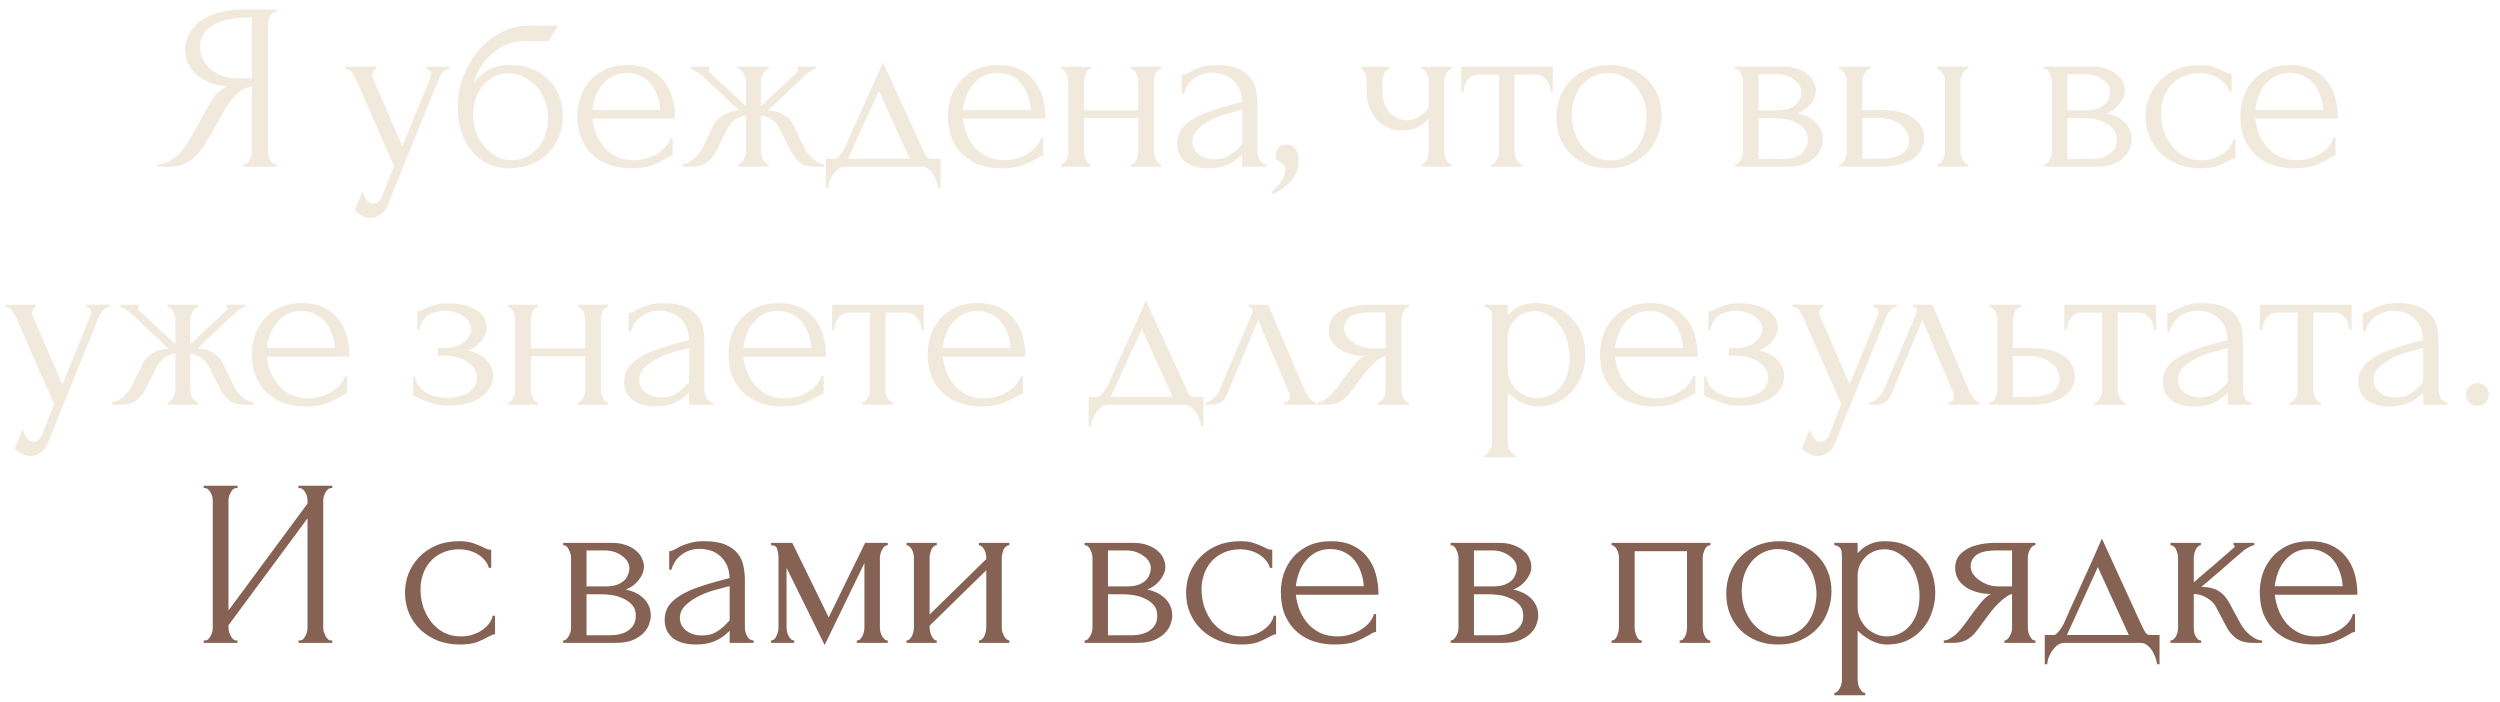 <?xml version="1.0" encoding="UTF-8"?> <svg xmlns="http://www.w3.org/2000/svg" width="210" height="59" viewBox="0 0 210 59" fill="none"><path d="M20.412 13.8H20.512C20.606 13.8 20.692 13.76 20.772 13.68C20.866 13.6 20.939 13.507 20.992 13.4C21.046 13.293 21.086 13.18 21.112 13.06C21.152 12.927 21.172 12.807 21.172 12.7V7.28C20.879 7.307 20.599 7.4 20.332 7.56C20.079 7.72 19.832 7.933 19.592 8.2C19.366 8.467 19.146 8.767 18.932 9.1C18.732 9.433 18.539 9.78 18.352 10.14C18.206 10.407 18.046 10.693 17.872 11C17.699 11.293 17.526 11.593 17.352 11.9C17.032 12.487 16.612 12.987 16.092 13.4C15.572 13.8 14.972 14 14.292 14H13.232V13.8C13.539 13.8 13.826 13.733 14.092 13.6C14.372 13.467 14.626 13.3 14.852 13.1C15.079 12.9 15.279 12.68 15.452 12.44C15.639 12.2 15.792 11.973 15.912 11.76L17.492 8.92C17.679 8.6 17.879 8.293 18.092 8C18.319 7.693 18.659 7.447 19.112 7.26C18.552 7.22 18.052 7.113 17.612 6.94C17.172 6.767 16.799 6.54 16.492 6.26C16.186 5.98 15.952 5.667 15.792 5.32C15.632 4.96 15.552 4.587 15.552 4.2C15.552 3.707 15.666 3.253 15.892 2.84C16.119 2.413 16.439 2.053 16.852 1.76C17.266 1.453 17.766 1.22 18.352 1.06C18.952 0.887 19.619 0.8 20.352 0.8H23.232V1H23.132C23.039 1 22.952 1.04 22.872 1.12C22.792 1.187 22.726 1.273 22.672 1.38C22.619 1.487 22.579 1.6 22.552 1.72C22.526 1.84 22.512 1.947 22.512 2.04V12.7C22.512 12.807 22.526 12.927 22.552 13.06C22.579 13.18 22.619 13.293 22.672 13.4C22.726 13.507 22.792 13.6 22.872 13.68C22.952 13.76 23.039 13.8 23.132 13.8H23.232V14H20.412V13.8ZM16.812 3.9C16.812 4.287 16.892 4.647 17.052 4.98C17.212 5.3 17.432 5.58 17.712 5.82C17.992 6.06 18.319 6.247 18.692 6.38C19.066 6.513 19.472 6.58 19.912 6.58H21.172V1.48H20.872C19.579 1.48 18.579 1.693 17.872 2.12C17.166 2.547 16.812 3.14 16.812 3.9ZM32.719 16.86C32.533 17.42 32.293 17.8 32 18C31.72 18.2 31.426 18.3 31.119 18.3C30.919 18.3 30.739 18.267 30.579 18.2C30.419 18.133 30.279 18.06 30.16 17.98C30.04 17.9 29.946 17.827 29.88 17.76C29.826 17.693 29.799 17.66 29.799 17.66L30.459 16.04C30.513 16.253 30.579 16.433 30.66 16.58C30.726 16.713 30.82 16.833 30.939 16.94C31.059 17.047 31.206 17.1 31.38 17.1C31.7 17.1 31.953 16.867 32.139 16.4L33.099 13.94L29.899 6.66C29.793 6.433 29.68 6.233 29.559 6.06C29.453 5.887 29.266 5.8 29 5.8V5.6H31.579V5.8C31.526 5.8 31.459 5.847 31.38 5.94C31.299 6.033 31.259 6.153 31.259 6.3C31.259 6.407 31.286 6.513 31.34 6.62L33.8 12.28L36.16 6.5C36.2 6.407 36.219 6.32 36.219 6.24C36.219 6.107 36.173 6 36.08 5.92C35.999 5.84 35.913 5.8 35.819 5.8V5.6H37.76V5.8C37.546 5.8 37.359 5.893 37.2 6.08C37.053 6.253 36.933 6.453 36.84 6.68L32.719 16.86ZM42.912 5.46C43.579 5.46 44.179 5.573 44.712 5.8C45.259 6.013 45.719 6.313 46.092 6.7C46.479 7.073 46.772 7.52 46.972 8.04C47.172 8.56 47.272 9.127 47.272 9.74C47.272 10.393 47.159 10.993 46.932 11.54C46.706 12.073 46.392 12.533 45.992 12.92C45.592 13.307 45.119 13.607 44.572 13.82C44.026 14.033 43.432 14.14 42.792 14.14C42.112 14.14 41.505 14.013 40.972 13.76C40.439 13.493 39.986 13.133 39.612 12.68C39.239 12.227 38.952 11.693 38.752 11.08C38.552 10.453 38.452 9.78 38.452 9.06C38.452 8.647 38.472 8.267 38.512 7.92C38.566 7.573 38.639 7.24 38.732 6.92C38.839 6.587 38.965 6.267 39.112 5.96C39.259 5.653 39.432 5.333 39.632 5C40.192 4.12 40.892 3.427 41.732 2.92C42.586 2.413 43.452 2.16 44.332 2.16H46.872L46.092 3.44H44.012C43.586 3.44 43.159 3.52 42.732 3.68C42.306 3.827 41.899 4.053 41.512 4.36C41.139 4.653 40.806 5.013 40.512 5.44C40.219 5.867 39.986 6.353 39.812 6.9C40.172 6.46 40.586 6.113 41.052 5.86C41.532 5.593 42.152 5.46 42.912 5.46ZM43.032 13.46C43.526 13.433 43.959 13.32 44.332 13.12C44.706 12.907 45.019 12.64 45.272 12.32C45.526 11.987 45.712 11.62 45.832 11.22C45.965 10.807 46.032 10.387 46.032 9.96C46.032 9.467 45.952 8.993 45.792 8.54C45.632 8.073 45.406 7.667 45.112 7.32C44.819 6.973 44.465 6.693 44.052 6.48C43.652 6.267 43.206 6.16 42.712 6.16C42.232 6.16 41.806 6.267 41.432 6.48C41.059 6.68 40.745 6.947 40.492 7.28C40.239 7.613 40.045 7.993 39.912 8.42C39.792 8.847 39.732 9.273 39.732 9.7C39.732 10.127 39.806 10.567 39.952 11.02C40.112 11.46 40.332 11.86 40.612 12.22C40.906 12.58 41.252 12.88 41.652 13.12C42.066 13.347 42.526 13.46 43.032 13.46ZM49.761 9.96C49.814 10.427 49.928 10.873 50.101 11.3C50.274 11.713 50.501 12.08 50.781 12.4C51.074 12.72 51.428 12.98 51.841 13.18C52.254 13.367 52.734 13.46 53.281 13.46C53.574 13.46 53.881 13.42 54.201 13.34C54.534 13.247 54.841 13.12 55.121 12.96C55.401 12.8 55.648 12.607 55.861 12.38C56.088 12.14 56.241 11.873 56.321 11.58H56.501V13.08C56.421 13.08 56.328 13.107 56.221 13.16C56.128 13.213 56.014 13.28 55.881 13.36C55.614 13.52 55.254 13.693 54.801 13.88C54.348 14.053 53.748 14.14 53.001 14.14C52.401 14.14 51.828 14.053 51.281 13.88C50.748 13.707 50.274 13.44 49.861 13.08C49.448 12.72 49.114 12.26 48.861 11.7C48.621 11.14 48.501 10.473 48.501 9.7C48.501 9.207 48.581 8.707 48.741 8.2C48.914 7.693 49.168 7.24 49.501 6.84C49.848 6.427 50.288 6.093 50.821 5.84C51.354 5.587 51.994 5.46 52.741 5.46C53.408 5.46 53.988 5.573 54.481 5.8C54.988 6.027 55.401 6.34 55.721 6.74C56.054 7.14 56.301 7.613 56.461 8.16C56.621 8.707 56.701 9.307 56.701 9.96H49.761ZM52.661 6.12C52.194 6.12 51.788 6.213 51.441 6.4C51.108 6.587 50.821 6.827 50.581 7.12C50.341 7.413 50.154 7.747 50.021 8.12C49.888 8.493 49.801 8.867 49.761 9.24H55.461C55.448 8.853 55.374 8.473 55.241 8.1C55.121 7.727 54.948 7.393 54.721 7.1C54.494 6.807 54.208 6.573 53.861 6.4C53.514 6.213 53.114 6.12 52.661 6.12ZM67.568 12.42C67.648 12.58 67.748 12.74 67.868 12.9C68.001 13.06 68.141 13.207 68.288 13.34C68.435 13.46 68.588 13.567 68.748 13.66C68.921 13.74 69.081 13.787 69.228 13.8V14H68.528C67.968 14 67.528 13.887 67.208 13.66C66.901 13.42 66.655 13.12 66.468 12.76L65.508 10.88C65.388 10.573 65.175 10.307 64.868 10.08C64.561 9.853 64.241 9.727 63.908 9.7V12.68C63.908 12.773 63.921 12.887 63.948 13.02C63.975 13.14 64.015 13.26 64.068 13.38C64.135 13.487 64.208 13.58 64.288 13.66C64.368 13.74 64.461 13.787 64.568 13.8V14H62.008V13.8C62.115 13.787 62.208 13.74 62.288 13.66C62.368 13.58 62.435 13.487 62.488 13.38C62.555 13.26 62.601 13.14 62.628 13.02C62.655 12.9 62.668 12.787 62.668 12.68V9.7C62.321 9.727 62.001 9.853 61.708 10.08C61.428 10.307 61.215 10.573 61.068 10.88L60.128 12.76C59.955 13.107 59.701 13.4 59.368 13.64C59.048 13.88 58.608 14 58.048 14H57.348V13.8C57.495 13.787 57.648 13.74 57.808 13.66C57.968 13.567 58.121 13.46 58.268 13.34C58.428 13.207 58.568 13.06 58.688 12.9C58.821 12.74 58.928 12.58 59.008 12.42L59.948 10.48C60.108 10.173 60.375 9.907 60.748 9.68C61.135 9.44 61.575 9.307 62.068 9.28C61.561 8.8 61.021 8.287 60.448 7.74C59.875 7.193 59.328 6.68 58.808 6.2C58.768 6.173 58.661 6.107 58.488 6C58.328 5.88 58.181 5.813 58.048 5.8V5.6H59.588V5.82C59.548 5.847 59.528 5.867 59.528 5.88C59.528 5.947 59.548 6.007 59.588 6.06L62.668 8.92V6.86C62.668 6.673 62.608 6.46 62.488 6.22C62.381 5.967 62.221 5.827 62.008 5.8V5.6H64.568V5.8C64.461 5.813 64.368 5.86 64.288 5.94C64.208 6.007 64.141 6.093 64.088 6.2C64.035 6.307 63.988 6.42 63.948 6.54C63.921 6.66 63.908 6.767 63.908 6.86V8.92L67.008 6.02C67.035 5.993 67.048 5.947 67.048 5.88C67.048 5.867 67.028 5.847 66.988 5.82V5.6H68.528V5.8C68.461 5.8 68.381 5.82 68.288 5.86C68.208 5.9 68.128 5.947 68.048 6C67.955 6.053 67.861 6.12 67.768 6.2L64.508 9.28C65.041 9.293 65.488 9.413 65.848 9.64C66.208 9.853 66.468 10.133 66.628 10.48L67.568 12.42ZM79.007 13.34V15.8H78.807C78.78 15.64 78.734 15.453 78.667 15.24C78.6 15.04 78.507 14.847 78.387 14.66C78.267 14.473 78.12 14.313 77.947 14.18C77.787 14.06 77.6 14 77.387 14H71.027C70.814 14 70.62 14.06 70.447 14.18C70.274 14.313 70.12 14.473 69.987 14.66C69.867 14.847 69.767 15.04 69.687 15.24C69.62 15.453 69.58 15.64 69.567 15.8H69.367V13.34H70.127C70.207 13.34 70.28 13.307 70.347 13.24C70.427 13.173 70.5 13.093 70.567 13C70.647 12.907 70.72 12.807 70.787 12.7C70.854 12.58 70.914 12.473 70.967 12.38C71.167 11.927 71.407 11.387 71.687 10.76C71.98 10.133 72.274 9.487 72.567 8.82C72.874 8.153 73.167 7.507 73.447 6.88C73.727 6.24 73.967 5.693 74.167 5.24L77.547 12.62C77.654 12.847 77.754 13.027 77.847 13.16C77.94 13.28 78.067 13.34 78.227 13.34H79.007ZM71.227 13.34H76.427L73.827 7.64L71.227 13.34ZM80.885 9.96C80.939 10.427 81.052 10.873 81.225 11.3C81.398 11.713 81.625 12.08 81.905 12.4C82.198 12.72 82.552 12.98 82.965 13.18C83.379 13.367 83.859 13.46 84.405 13.46C84.698 13.46 85.005 13.42 85.325 13.34C85.659 13.247 85.965 13.12 86.245 12.96C86.525 12.8 86.772 12.607 86.985 12.38C87.212 12.14 87.365 11.873 87.445 11.58H87.625V13.08C87.545 13.08 87.452 13.107 87.345 13.16C87.252 13.213 87.138 13.28 87.005 13.36C86.739 13.52 86.379 13.693 85.925 13.88C85.472 14.053 84.872 14.14 84.125 14.14C83.525 14.14 82.952 14.053 82.405 13.88C81.872 13.707 81.398 13.44 80.985 13.08C80.572 12.72 80.239 12.26 79.985 11.7C79.745 11.14 79.625 10.473 79.625 9.7C79.625 9.207 79.705 8.707 79.865 8.2C80.038 7.693 80.292 7.24 80.625 6.84C80.972 6.427 81.412 6.093 81.945 5.84C82.478 5.587 83.118 5.46 83.865 5.46C84.532 5.46 85.112 5.573 85.605 5.8C86.112 6.027 86.525 6.34 86.845 6.74C87.178 7.14 87.425 7.613 87.585 8.16C87.745 8.707 87.825 9.307 87.825 9.96H80.885ZM83.785 6.12C83.319 6.12 82.912 6.213 82.565 6.4C82.232 6.587 81.945 6.827 81.705 7.12C81.465 7.413 81.278 7.747 81.145 8.12C81.012 8.493 80.925 8.867 80.885 9.24H86.585C86.572 8.853 86.499 8.473 86.365 8.1C86.245 7.727 86.072 7.393 85.845 7.1C85.618 6.807 85.332 6.573 84.985 6.4C84.638 6.213 84.239 6.12 83.785 6.12ZM91.052 12.7C91.052 12.807 91.066 12.927 91.092 13.06C91.119 13.18 91.159 13.293 91.212 13.4C91.266 13.507 91.326 13.6 91.392 13.68C91.472 13.76 91.559 13.8 91.652 13.8V14H89.132V13.8C89.225 13.8 89.305 13.767 89.372 13.7C89.452 13.62 89.519 13.527 89.572 13.42C89.626 13.3 89.665 13.18 89.692 13.06C89.719 12.927 89.732 12.807 89.732 12.7V6.84C89.732 6.747 89.719 6.64 89.692 6.52C89.665 6.4 89.626 6.287 89.572 6.18C89.519 6.073 89.452 5.987 89.372 5.92C89.305 5.84 89.225 5.8 89.132 5.8V5.6H91.652V5.8C91.546 5.8 91.452 5.84 91.372 5.92C91.305 5.987 91.246 6.073 91.192 6.18C91.152 6.287 91.119 6.4 91.092 6.52C91.066 6.64 91.052 6.747 91.052 6.84V9.26H95.612V6.84C95.612 6.747 95.599 6.64 95.572 6.52C95.546 6.4 95.505 6.287 95.452 6.18C95.412 6.073 95.352 5.987 95.272 5.92C95.206 5.84 95.119 5.8 95.012 5.8V5.6H97.532V5.8C97.425 5.8 97.332 5.84 97.252 5.92C97.186 5.987 97.126 6.073 97.072 6.18C97.019 6.287 96.979 6.4 96.952 6.52C96.939 6.64 96.932 6.747 96.932 6.84V12.7C96.932 12.807 96.945 12.927 96.972 13.06C96.999 13.18 97.039 13.293 97.092 13.4C97.145 13.507 97.206 13.6 97.272 13.68C97.352 13.76 97.439 13.8 97.532 13.8V14H95.012V13.8C95.106 13.8 95.186 13.767 95.252 13.7C95.332 13.62 95.399 13.527 95.452 13.42C95.505 13.3 95.546 13.18 95.572 13.06C95.599 12.927 95.612 12.807 95.612 12.7V9.92H91.052V12.7ZM104.343 14V12.98L104.243 13.08C103.91 13.413 103.523 13.673 103.083 13.86C102.657 14.047 102.137 14.14 101.523 14.14C101.057 14.14 100.657 14.087 100.323 13.98C99.99 13.873 99.717 13.727 99.503 13.54C99.29 13.34 99.13 13.113 99.023 12.86C98.93 12.607 98.883 12.34 98.883 12.06C98.883 11.607 99.003 11.207 99.243 10.86C99.497 10.513 99.857 10.207 100.323 9.94C100.79 9.673 101.357 9.433 102.023 9.22C102.703 8.993 103.477 8.773 104.343 8.56C104.317 8.04 104.21 7.62 104.023 7.3C103.837 6.98 103.617 6.733 103.363 6.56C103.11 6.373 102.843 6.253 102.563 6.2C102.283 6.133 102.043 6.1 101.843 6.1C101.497 6.1 101.19 6.153 100.923 6.26C100.657 6.353 100.423 6.487 100.223 6.66C100.023 6.82 99.857 7.007 99.723 7.22C99.603 7.433 99.51 7.647 99.443 7.86H99.263V6.3C99.383 6.3 99.523 6.26 99.683 6.18C99.843 6.087 100.03 5.987 100.243 5.88C100.47 5.773 100.737 5.68 101.043 5.6C101.363 5.507 101.743 5.46 102.183 5.46C102.917 5.46 103.51 5.553 103.963 5.74C104.417 5.927 104.763 6.173 105.003 6.48C105.257 6.787 105.423 7.14 105.503 7.54C105.583 7.927 105.623 8.327 105.623 8.74V12.7C105.623 12.967 105.69 13.22 105.823 13.46C105.957 13.687 106.137 13.8 106.363 13.8V14H104.343ZM104.343 12.1V9.24L104.143 9.28C103.823 9.36 103.43 9.467 102.963 9.6C102.51 9.733 102.077 9.907 101.663 10.12C101.25 10.333 100.897 10.587 100.603 10.88C100.31 11.173 100.163 11.513 100.163 11.9C100.163 12.327 100.337 12.68 100.683 12.96C101.03 13.24 101.483 13.38 102.043 13.38C102.483 13.38 102.87 13.287 103.203 13.1C103.537 12.9 103.843 12.647 104.123 12.34L104.343 12.1ZM107.984 12.14C108.371 12.14 108.651 12.273 108.824 12.54C109.011 12.807 109.104 13.113 109.104 13.46C109.104 13.66 109.077 13.88 109.024 14.12C108.971 14.373 108.864 14.62 108.704 14.86C108.557 15.113 108.337 15.36 108.044 15.6C107.764 15.853 107.391 16.087 106.924 16.3L106.824 16.12C107.091 15.88 107.297 15.66 107.444 15.46C107.604 15.273 107.717 15.1 107.784 14.94C107.864 14.793 107.911 14.653 107.924 14.52C107.951 14.387 107.964 14.247 107.964 14.1C107.964 13.993 107.931 13.913 107.864 13.86C107.797 13.793 107.724 13.733 107.644 13.68C107.537 13.613 107.431 13.54 107.324 13.46C107.217 13.367 107.164 13.213 107.164 13C107.164 12.747 107.244 12.54 107.404 12.38C107.564 12.22 107.757 12.14 107.984 12.14ZM121.321 12.74C121.321 12.847 121.334 12.96 121.361 13.08C121.401 13.2 121.448 13.313 121.501 13.42C121.554 13.527 121.614 13.62 121.681 13.7C121.748 13.767 121.834 13.8 121.941 13.8V14H119.401V13.8C119.494 13.8 119.574 13.767 119.641 13.7C119.721 13.62 119.788 13.527 119.841 13.42C119.894 13.313 119.934 13.2 119.961 13.08C119.988 12.96 120.001 12.847 120.001 12.74V9.98C119.694 10.3 119.368 10.547 119.021 10.72C118.688 10.88 118.268 10.96 117.761 10.96C117.281 10.96 116.854 10.867 116.481 10.68C116.108 10.493 115.794 10.247 115.541 9.94C115.301 9.62 115.114 9.267 114.981 8.88C114.861 8.48 114.801 8.067 114.801 7.64V6.84C114.801 6.747 114.788 6.64 114.761 6.52C114.748 6.4 114.721 6.287 114.681 6.18C114.641 6.073 114.588 5.987 114.521 5.92C114.468 5.84 114.408 5.8 114.341 5.8V5.6H116.681V5.8C116.601 5.8 116.521 5.84 116.441 5.92C116.374 5.987 116.314 6.073 116.261 6.18C116.221 6.287 116.188 6.4 116.161 6.52C116.134 6.64 116.121 6.747 116.121 6.84V7.64C116.121 8.093 116.188 8.48 116.321 8.8C116.454 9.107 116.621 9.36 116.821 9.56C117.021 9.747 117.241 9.887 117.481 9.98C117.721 10.06 117.954 10.1 118.181 10.1C118.528 10.1 118.841 10.02 119.121 9.86C119.414 9.687 119.708 9.427 120.001 9.08V6.84C120.001 6.747 119.988 6.64 119.961 6.52C119.934 6.4 119.894 6.287 119.841 6.18C119.788 6.073 119.721 5.987 119.641 5.92C119.574 5.84 119.494 5.8 119.401 5.8V5.6H121.941V5.8C121.834 5.8 121.748 5.84 121.681 5.92C121.614 5.987 121.554 6.073 121.501 6.18C121.448 6.287 121.401 6.4 121.361 6.52C121.334 6.64 121.321 6.747 121.321 6.84V12.74ZM130.258 7.7C130.258 7.553 130.232 7.393 130.178 7.22C130.125 7.047 130.045 6.893 129.938 6.76C129.832 6.613 129.698 6.493 129.538 6.4C129.378 6.307 129.192 6.26 128.978 6.26H127.218V12.7C127.218 12.807 127.232 12.92 127.258 13.04C127.285 13.16 127.325 13.28 127.378 13.4C127.445 13.507 127.512 13.6 127.578 13.68C127.658 13.76 127.752 13.8 127.858 13.8V14H125.258V13.8C125.365 13.8 125.458 13.76 125.538 13.68C125.618 13.6 125.685 13.507 125.738 13.4C125.805 13.293 125.852 13.18 125.878 13.06C125.905 12.927 125.918 12.807 125.918 12.7V6.26H124.198C123.985 6.26 123.798 6.307 123.638 6.4C123.478 6.493 123.345 6.613 123.238 6.76C123.145 6.893 123.072 7.047 123.018 7.22C122.965 7.393 122.938 7.553 122.938 7.7H122.738V5.6H130.438V7.7H130.258ZM135.091 14.14C134.425 14.14 133.825 14.033 133.291 13.82C132.758 13.593 132.298 13.293 131.911 12.92C131.538 12.533 131.245 12.08 131.031 11.56C130.831 11.04 130.731 10.473 130.731 9.86C130.731 9.207 130.845 8.613 131.071 8.08C131.298 7.533 131.611 7.067 132.011 6.68C132.411 6.293 132.885 5.993 133.431 5.78C133.978 5.567 134.571 5.46 135.211 5.46C135.851 5.46 136.438 5.567 136.971 5.78C137.505 5.98 137.965 6.267 138.351 6.64C138.738 7.013 139.038 7.46 139.251 7.98C139.465 8.487 139.571 9.047 139.571 9.66C139.571 10.233 139.471 10.793 139.271 11.34C139.085 11.873 138.798 12.347 138.411 12.76C138.038 13.173 137.571 13.507 137.011 13.76C136.465 14.013 135.825 14.14 135.091 14.14ZM134.971 6.12C134.491 6.147 134.065 6.267 133.691 6.48C133.331 6.68 133.025 6.947 132.771 7.28C132.531 7.6 132.345 7.967 132.211 8.38C132.091 8.793 132.031 9.213 132.031 9.64C132.031 10.133 132.105 10.613 132.251 11.08C132.411 11.533 132.631 11.94 132.911 12.3C133.205 12.66 133.551 12.947 133.951 13.16C134.351 13.373 134.798 13.48 135.291 13.48C135.785 13.48 136.218 13.373 136.591 13.16C136.978 12.947 137.298 12.673 137.551 12.34C137.805 11.993 137.991 11.607 138.111 11.18C138.245 10.753 138.311 10.327 138.311 9.9C138.311 9.46 138.245 9.02 138.111 8.58C137.978 8.127 137.771 7.72 137.491 7.36C137.211 6.987 136.858 6.687 136.431 6.46C136.018 6.233 135.531 6.12 134.971 6.12ZM152.535 7.6C152.535 7.827 152.489 8.04 152.395 8.24C152.302 8.44 152.182 8.627 152.035 8.8C151.902 8.96 151.742 9.107 151.555 9.24C151.369 9.36 151.189 9.453 151.015 9.52C151.242 9.56 151.475 9.633 151.715 9.74C151.969 9.847 152.195 9.987 152.395 10.16C152.609 10.333 152.782 10.553 152.915 10.82C153.049 11.073 153.115 11.38 153.115 11.74C153.115 11.927 153.069 12.153 152.975 12.42C152.895 12.673 152.742 12.92 152.515 13.16C152.302 13.387 152.002 13.587 151.615 13.76C151.242 13.92 150.755 14 150.155 14H145.755V13.8C145.862 13.8 145.955 13.76 146.035 13.68C146.115 13.6 146.182 13.507 146.235 13.4C146.302 13.293 146.349 13.18 146.375 13.06C146.402 12.927 146.415 12.807 146.415 12.7V6.86C146.415 6.647 146.355 6.42 146.235 6.18C146.129 5.927 145.969 5.8 145.755 5.8V5.6H149.835C150.315 5.6 150.722 5.667 151.055 5.8C151.402 5.92 151.682 6.08 151.895 6.28C152.122 6.467 152.282 6.68 152.375 6.92C152.482 7.147 152.535 7.373 152.535 7.6ZM147.715 9.26H149.255C149.642 9.26 149.962 9.22 150.215 9.14C150.482 9.047 150.695 8.927 150.855 8.78C151.015 8.633 151.129 8.467 151.195 8.28C151.275 8.093 151.315 7.9 151.315 7.7C151.315 7.54 151.269 7.373 151.175 7.2C151.082 7.027 150.942 6.873 150.755 6.74C150.582 6.593 150.369 6.473 150.115 6.38C149.862 6.287 149.575 6.24 149.255 6.24H147.715V9.26ZM149.675 13.36C149.835 13.36 150.035 13.347 150.275 13.32C150.529 13.28 150.769 13.207 150.995 13.1C151.235 12.98 151.435 12.813 151.595 12.6C151.769 12.373 151.855 12.08 151.855 11.72C151.855 11.333 151.742 11.02 151.515 10.78C151.289 10.54 151.022 10.36 150.715 10.24C150.422 10.107 150.115 10.02 149.795 9.98C149.475 9.94 149.229 9.92 149.055 9.92H147.715V13.36H149.675ZM162.737 14V13.8C162.83 13.8 162.917 13.767 162.997 13.7C163.077 13.62 163.144 13.527 163.197 13.42C163.264 13.3 163.31 13.18 163.337 13.06C163.364 12.927 163.377 12.807 163.377 12.7V6.84C163.377 6.747 163.364 6.64 163.337 6.52C163.31 6.4 163.264 6.287 163.197 6.18C163.144 6.073 163.077 5.987 162.997 5.92C162.917 5.84 162.83 5.8 162.737 5.8V5.6H165.337V5.8C165.137 5.8 164.977 5.927 164.857 6.18C164.737 6.42 164.677 6.64 164.677 6.84V12.7C164.677 12.807 164.69 12.927 164.717 13.06C164.744 13.18 164.784 13.293 164.837 13.4C164.904 13.507 164.977 13.6 165.057 13.68C165.137 13.76 165.23 13.8 165.337 13.8V14H162.737ZM158.017 9.24C159.244 9.24 160.15 9.467 160.737 9.92C161.337 10.373 161.637 10.933 161.637 11.6C161.637 11.933 161.557 12.247 161.397 12.54C161.25 12.833 161.024 13.087 160.717 13.3C160.41 13.513 160.024 13.687 159.557 13.82C159.09 13.94 158.537 14 157.897 14H154.497V13.8C154.59 13.8 154.677 13.767 154.757 13.7C154.837 13.62 154.904 13.527 154.957 13.42C155.024 13.3 155.07 13.18 155.097 13.06C155.124 12.927 155.137 12.807 155.137 12.7V6.84C155.137 6.747 155.124 6.64 155.097 6.52C155.07 6.4 155.024 6.287 154.957 6.18C154.904 6.073 154.837 5.987 154.757 5.92C154.677 5.84 154.59 5.8 154.497 5.8V5.6H157.097V5.8C156.897 5.8 156.737 5.927 156.617 6.18C156.497 6.42 156.437 6.64 156.437 6.84V9.24H158.017ZM157.857 13.34C158.737 13.34 159.37 13.2 159.757 12.92C160.157 12.627 160.357 12.267 160.357 11.84C160.357 11.6 160.304 11.367 160.197 11.14C160.09 10.9 159.924 10.693 159.697 10.52C159.484 10.333 159.217 10.187 158.897 10.08C158.577 9.96 158.21 9.9 157.797 9.9H156.437V13.34H157.857ZM178.484 7.6C178.484 7.827 178.437 8.04 178.344 8.24C178.251 8.44 178.131 8.627 177.984 8.8C177.851 8.96 177.691 9.107 177.504 9.24C177.317 9.36 177.137 9.453 176.964 9.52C177.191 9.56 177.424 9.633 177.664 9.74C177.917 9.847 178.144 9.987 178.344 10.16C178.557 10.333 178.731 10.553 178.864 10.82C178.997 11.073 179.064 11.38 179.064 11.74C179.064 11.927 179.017 12.153 178.924 12.42C178.844 12.673 178.691 12.92 178.464 13.16C178.251 13.387 177.951 13.587 177.564 13.76C177.191 13.92 176.704 14 176.104 14H171.704V13.8C171.811 13.8 171.904 13.76 171.984 13.68C172.064 13.6 172.131 13.507 172.184 13.4C172.251 13.293 172.297 13.18 172.324 13.06C172.351 12.927 172.364 12.807 172.364 12.7V6.86C172.364 6.647 172.304 6.42 172.184 6.18C172.077 5.927 171.917 5.8 171.704 5.8V5.6H175.784C176.264 5.6 176.671 5.667 177.004 5.8C177.351 5.92 177.631 6.08 177.844 6.28C178.071 6.467 178.231 6.68 178.324 6.92C178.431 7.147 178.484 7.373 178.484 7.6ZM173.664 9.26H175.204C175.591 9.26 175.911 9.22 176.164 9.14C176.431 9.047 176.644 8.927 176.804 8.78C176.964 8.633 177.077 8.467 177.144 8.28C177.224 8.093 177.264 7.9 177.264 7.7C177.264 7.54 177.217 7.373 177.124 7.2C177.031 7.027 176.891 6.873 176.704 6.74C176.531 6.593 176.317 6.473 176.064 6.38C175.811 6.287 175.524 6.24 175.204 6.24H173.664V9.26ZM175.624 13.36C175.784 13.36 175.984 13.347 176.224 13.32C176.477 13.28 176.717 13.207 176.944 13.1C177.184 12.98 177.384 12.813 177.544 12.6C177.717 12.373 177.804 12.08 177.804 11.72C177.804 11.333 177.691 11.02 177.464 10.78C177.237 10.54 176.971 10.36 176.664 10.24C176.371 10.107 176.064 10.02 175.744 9.98C175.424 9.94 175.177 9.92 175.004 9.92H173.664V13.36H175.624ZM187.785 13.28C187.679 13.28 187.579 13.307 187.485 13.36C187.392 13.4 187.285 13.453 187.165 13.52C186.939 13.653 186.639 13.793 186.265 13.94C185.892 14.073 185.425 14.14 184.865 14.14C184.185 14.14 183.559 14.033 182.985 13.82C182.425 13.593 181.939 13.287 181.525 12.9C181.112 12.5 180.792 12.04 180.565 11.52C180.339 10.987 180.225 10.413 180.225 9.8C180.225 9.227 180.325 8.68 180.525 8.16C180.739 7.64 181.039 7.18 181.425 6.78C181.812 6.38 182.285 6.06 182.845 5.82C183.419 5.58 184.065 5.46 184.785 5.46C185.279 5.46 185.679 5.52 185.985 5.64C186.292 5.747 186.552 5.853 186.765 5.96C186.885 6.027 186.999 6.08 187.105 6.12C187.225 6.16 187.345 6.18 187.465 6.18V7.7H187.265C187.199 7.447 187.079 7.227 186.905 7.04C186.732 6.84 186.532 6.673 186.305 6.54C186.079 6.407 185.832 6.307 185.565 6.24C185.299 6.173 185.039 6.14 184.785 6.14C184.239 6.14 183.759 6.24 183.345 6.44C182.932 6.627 182.592 6.88 182.325 7.2C182.059 7.507 181.859 7.86 181.725 8.26C181.592 8.66 181.525 9.073 181.525 9.5C181.525 9.993 181.599 10.48 181.745 10.96C181.905 11.427 182.125 11.847 182.405 12.22C182.699 12.593 183.052 12.893 183.465 13.12C183.892 13.347 184.372 13.46 184.905 13.46C185.279 13.46 185.625 13.407 185.945 13.3C186.265 13.193 186.539 13.053 186.765 12.88C187.005 12.707 187.192 12.52 187.325 12.32C187.472 12.107 187.559 11.907 187.585 11.72H187.785V13.28ZM189.445 9.96C189.499 10.427 189.612 10.873 189.785 11.3C189.959 11.713 190.185 12.08 190.465 12.4C190.759 12.72 191.112 12.98 191.525 13.18C191.939 13.367 192.419 13.46 192.965 13.46C193.259 13.46 193.565 13.42 193.885 13.34C194.219 13.247 194.525 13.12 194.805 12.96C195.085 12.8 195.332 12.607 195.545 12.38C195.772 12.14 195.925 11.873 196.005 11.58H196.185V13.08C196.105 13.08 196.012 13.107 195.905 13.16C195.812 13.213 195.699 13.28 195.565 13.36C195.299 13.52 194.939 13.693 194.485 13.88C194.032 14.053 193.432 14.14 192.685 14.14C192.085 14.14 191.512 14.053 190.965 13.88C190.432 13.707 189.959 13.44 189.545 13.08C189.132 12.72 188.799 12.26 188.545 11.7C188.305 11.14 188.185 10.473 188.185 9.7C188.185 9.207 188.265 8.707 188.425 8.2C188.599 7.693 188.852 7.24 189.185 6.84C189.532 6.427 189.972 6.093 190.505 5.84C191.039 5.587 191.679 5.46 192.425 5.46C193.092 5.46 193.672 5.573 194.165 5.8C194.672 6.027 195.085 6.34 195.405 6.74C195.739 7.14 195.985 7.613 196.145 8.16C196.305 8.707 196.385 9.307 196.385 9.96H189.445ZM192.345 6.12C191.879 6.12 191.472 6.213 191.125 6.4C190.792 6.587 190.505 6.827 190.265 7.12C190.025 7.413 189.839 7.747 189.705 8.12C189.572 8.493 189.485 8.867 189.445 9.24H195.145C195.132 8.853 195.059 8.473 194.925 8.1C194.805 7.727 194.632 7.393 194.405 7.1C194.179 6.807 193.892 6.573 193.545 6.4C193.199 6.213 192.799 6.12 192.345 6.12ZM4.163 36.86C3.977 37.42 3.737 37.8 3.443 38C3.163 38.2 2.87 38.3 2.563 38.3C2.363 38.3 2.183 38.267 2.023 38.2C1.863 38.133 1.723 38.06 1.603 37.98C1.483 37.9 1.39 37.827 1.323 37.76C1.27 37.693 1.243 37.66 1.243 37.66L1.903 36.04C1.957 36.253 2.023 36.433 2.103 36.58C2.17 36.713 2.263 36.833 2.383 36.94C2.503 37.047 2.65 37.1 2.823 37.1C3.143 37.1 3.397 36.867 3.583 36.4L4.543 33.94L1.343 26.66C1.237 26.433 1.123 26.233 1.003 26.06C0.897 25.887 0.71 25.8 0.443 25.8V25.6H3.023V25.8C2.97 25.8 2.903 25.847 2.823 25.94C2.743 26.033 2.703 26.153 2.703 26.3C2.703 26.407 2.73 26.513 2.783 26.62L5.243 32.28L7.603 26.5C7.643 26.407 7.663 26.32 7.663 26.24C7.663 26.107 7.617 26 7.523 25.92C7.443 25.84 7.357 25.8 7.263 25.8V25.6H9.203V25.8C8.99 25.8 8.803 25.893 8.643 26.08C8.497 26.253 8.377 26.453 8.283 26.68L4.163 36.86ZM19.636 32.42C19.716 32.58 19.816 32.74 19.936 32.9C20.069 33.06 20.209 33.207 20.356 33.34C20.503 33.46 20.656 33.567 20.816 33.66C20.989 33.74 21.149 33.787 21.296 33.8V34H20.596C20.036 34 19.596 33.887 19.276 33.66C18.969 33.42 18.723 33.12 18.536 32.76L17.576 30.88C17.456 30.573 17.243 30.307 16.936 30.08C16.629 29.853 16.309 29.727 15.976 29.7V32.68C15.976 32.773 15.989 32.887 16.016 33.02C16.043 33.14 16.083 33.26 16.136 33.38C16.203 33.487 16.276 33.58 16.356 33.66C16.436 33.74 16.529 33.787 16.636 33.8V34H14.076V33.8C14.183 33.787 14.276 33.74 14.356 33.66C14.436 33.58 14.503 33.487 14.556 33.38C14.623 33.26 14.669 33.14 14.696 33.02C14.723 32.9 14.736 32.787 14.736 32.68V29.7C14.389 29.727 14.069 29.853 13.776 30.08C13.496 30.307 13.283 30.573 13.136 30.88L12.196 32.76C12.023 33.107 11.769 33.4 11.436 33.64C11.116 33.88 10.676 34 10.116 34H9.416V33.8C9.563 33.787 9.716 33.74 9.876 33.66C10.036 33.567 10.189 33.46 10.336 33.34C10.496 33.207 10.636 33.06 10.756 32.9C10.889 32.74 10.996 32.58 11.076 32.42L12.016 30.48C12.176 30.173 12.443 29.907 12.816 29.68C13.203 29.44 13.643 29.307 14.136 29.28C13.629 28.8 13.089 28.287 12.516 27.74C11.943 27.193 11.396 26.68 10.876 26.2C10.836 26.173 10.729 26.107 10.556 26C10.396 25.88 10.249 25.813 10.116 25.8V25.6H11.656V25.82C11.616 25.847 11.596 25.867 11.596 25.88C11.596 25.947 11.616 26.007 11.656 26.06L14.736 28.92V26.86C14.736 26.673 14.676 26.46 14.556 26.22C14.449 25.967 14.289 25.827 14.076 25.8V25.6H16.636V25.8C16.529 25.813 16.436 25.86 16.356 25.94C16.276 26.007 16.209 26.093 16.156 26.2C16.103 26.307 16.056 26.42 16.016 26.54C15.989 26.66 15.976 26.767 15.976 26.86V28.92L19.076 26.02C19.103 25.993 19.116 25.947 19.116 25.88C19.116 25.867 19.096 25.847 19.056 25.82V25.6H20.596V25.8C20.529 25.8 20.449 25.82 20.356 25.86C20.276 25.9 20.196 25.947 20.116 26C20.023 26.053 19.929 26.12 19.836 26.2L16.576 29.28C17.109 29.293 17.556 29.413 17.916 29.64C18.276 29.853 18.536 30.133 18.696 30.48L19.636 32.42ZM22.416 29.96C22.469 30.427 22.582 30.873 22.756 31.3C22.929 31.713 23.156 32.08 23.436 32.4C23.729 32.72 24.082 32.98 24.496 33.18C24.909 33.367 25.389 33.46 25.936 33.46C26.229 33.46 26.536 33.42 26.856 33.34C27.189 33.247 27.496 33.12 27.776 32.96C28.056 32.8 28.302 32.607 28.516 32.38C28.742 32.14 28.896 31.873 28.976 31.58H29.156V33.08C29.076 33.08 28.982 33.107 28.876 33.16C28.782 33.213 28.669 33.28 28.536 33.36C28.269 33.52 27.909 33.693 27.456 33.88C27.002 34.053 26.402 34.14 25.656 34.14C25.056 34.14 24.482 34.053 23.936 33.88C23.402 33.707 22.929 33.44 22.516 33.08C22.102 32.72 21.769 32.26 21.516 31.7C21.276 31.14 21.156 30.473 21.156 29.7C21.156 29.207 21.236 28.707 21.396 28.2C21.569 27.693 21.822 27.24 22.156 26.84C22.502 26.427 22.942 26.093 23.476 25.84C24.009 25.587 24.649 25.46 25.396 25.46C26.062 25.46 26.642 25.573 27.136 25.8C27.642 26.027 28.056 26.34 28.376 26.74C28.709 27.14 28.956 27.613 29.116 28.16C29.276 28.707 29.356 29.307 29.356 29.96H22.416ZM25.316 26.12C24.849 26.12 24.442 26.213 24.096 26.4C23.762 26.587 23.476 26.827 23.236 27.12C22.996 27.413 22.809 27.747 22.676 28.12C22.542 28.493 22.456 28.867 22.416 29.24H28.116C28.102 28.853 28.029 28.473 27.896 28.1C27.776 27.727 27.602 27.393 27.376 27.1C27.149 26.807 26.862 26.573 26.516 26.4C26.169 26.213 25.769 26.12 25.316 26.12ZM40.878 27.56C40.878 27.88 40.738 28.227 40.458 28.6C40.178 28.96 39.798 29.247 39.318 29.46C40.065 29.62 40.598 29.9 40.918 30.3C41.251 30.687 41.418 31.1 41.418 31.54C41.418 31.953 41.318 32.32 41.118 32.64C40.918 32.96 40.645 33.227 40.298 33.44C39.965 33.653 39.578 33.813 39.138 33.92C38.711 34.027 38.265 34.08 37.798 34.08C37.358 34.08 36.965 34.04 36.618 33.96C36.271 33.867 35.971 33.773 35.718 33.68C35.465 33.573 35.251 33.48 35.078 33.4C34.918 33.307 34.791 33.26 34.698 33.26V31.64H34.878C34.905 31.92 34.998 32.173 35.158 32.4C35.318 32.613 35.518 32.8 35.758 32.96C36.011 33.107 36.291 33.22 36.598 33.3C36.918 33.38 37.245 33.42 37.578 33.42C37.885 33.42 38.185 33.387 38.478 33.32C38.785 33.253 39.051 33.153 39.278 33.02C39.518 32.873 39.711 32.693 39.858 32.48C40.005 32.267 40.078 32.02 40.078 31.74C40.078 31.447 39.998 31.187 39.838 30.96C39.678 30.72 39.465 30.52 39.198 30.36C38.945 30.2 38.658 30.08 38.338 30C38.031 29.92 37.725 29.88 37.418 29.88H36.778V29.24H37.478C37.758 29.24 38.025 29.193 38.278 29.1C38.545 29.007 38.771 28.887 38.958 28.74C39.145 28.593 39.291 28.427 39.398 28.24C39.518 28.04 39.578 27.84 39.578 27.64C39.578 27.4 39.511 27.187 39.378 27C39.258 26.813 39.091 26.653 38.878 26.52C38.665 26.387 38.425 26.287 38.158 26.22C37.905 26.14 37.638 26.1 37.358 26.1C37.105 26.1 36.858 26.133 36.618 26.2C36.378 26.253 36.158 26.347 35.958 26.48C35.771 26.613 35.611 26.78 35.478 26.98C35.358 27.18 35.278 27.42 35.238 27.7H35.058V26.14C35.165 26.14 35.265 26.127 35.358 26.1C35.451 26.06 35.558 26.007 35.678 25.94C35.891 25.833 36.151 25.733 36.458 25.64C36.765 25.533 37.151 25.48 37.618 25.48C38.658 25.48 39.458 25.667 40.018 26.04C40.591 26.413 40.878 26.92 40.878 27.56ZM44.595 32.7C44.595 32.807 44.608 32.927 44.635 33.06C44.662 33.18 44.702 33.293 44.755 33.4C44.809 33.507 44.868 33.6 44.935 33.68C45.015 33.76 45.102 33.8 45.195 33.8V34H42.675V33.8C42.769 33.8 42.849 33.767 42.915 33.7C42.995 33.62 43.062 33.527 43.115 33.42C43.169 33.3 43.209 33.18 43.235 33.06C43.262 32.927 43.275 32.807 43.275 32.7V26.84C43.275 26.747 43.262 26.64 43.235 26.52C43.209 26.4 43.169 26.287 43.115 26.18C43.062 26.073 42.995 25.987 42.915 25.92C42.849 25.84 42.769 25.8 42.675 25.8V25.6H45.195V25.8C45.089 25.8 44.995 25.84 44.915 25.92C44.849 25.987 44.788 26.073 44.735 26.18C44.695 26.287 44.662 26.4 44.635 26.52C44.608 26.64 44.595 26.747 44.595 26.84V29.26H49.155V26.84C49.155 26.747 49.142 26.64 49.115 26.52C49.089 26.4 49.048 26.287 48.995 26.18C48.955 26.073 48.895 25.987 48.815 25.92C48.748 25.84 48.662 25.8 48.555 25.8V25.6H51.075V25.8C50.968 25.8 50.875 25.84 50.795 25.92C50.728 25.987 50.669 26.073 50.615 26.18C50.562 26.287 50.522 26.4 50.495 26.52C50.482 26.64 50.475 26.747 50.475 26.84V32.7C50.475 32.807 50.489 32.927 50.515 33.06C50.542 33.18 50.582 33.293 50.635 33.4C50.688 33.507 50.748 33.6 50.815 33.68C50.895 33.76 50.982 33.8 51.075 33.8V34H48.555V33.8C48.648 33.8 48.728 33.767 48.795 33.7C48.875 33.62 48.942 33.527 48.995 33.42C49.048 33.3 49.089 33.18 49.115 33.06C49.142 32.927 49.155 32.807 49.155 32.7V29.92H44.595V32.7ZM57.886 34V32.98L57.786 33.08C57.453 33.413 57.066 33.673 56.626 33.86C56.2 34.047 55.68 34.14 55.066 34.14C54.6 34.14 54.2 34.087 53.866 33.98C53.533 33.873 53.26 33.727 53.046 33.54C52.833 33.34 52.673 33.113 52.566 32.86C52.473 32.607 52.426 32.34 52.426 32.06C52.426 31.607 52.546 31.207 52.786 30.86C53.04 30.513 53.4 30.207 53.866 29.94C54.333 29.673 54.9 29.433 55.566 29.22C56.246 28.993 57.02 28.773 57.886 28.56C57.86 28.04 57.753 27.62 57.566 27.3C57.38 26.98 57.16 26.733 56.906 26.56C56.653 26.373 56.386 26.253 56.106 26.2C55.826 26.133 55.586 26.1 55.386 26.1C55.04 26.1 54.733 26.153 54.466 26.26C54.2 26.353 53.966 26.487 53.766 26.66C53.566 26.82 53.4 27.007 53.266 27.22C53.146 27.433 53.053 27.647 52.986 27.86H52.806V26.3C52.926 26.3 53.066 26.26 53.226 26.18C53.386 26.087 53.573 25.987 53.786 25.88C54.013 25.773 54.28 25.68 54.586 25.6C54.906 25.507 55.286 25.46 55.726 25.46C56.46 25.46 57.053 25.553 57.506 25.74C57.96 25.927 58.306 26.173 58.546 26.48C58.8 26.787 58.966 27.14 59.046 27.54C59.126 27.927 59.166 28.327 59.166 28.74V32.7C59.166 32.967 59.233 33.22 59.366 33.46C59.5 33.687 59.68 33.8 59.906 33.8V34H57.886ZM57.886 32.1V29.24L57.686 29.28C57.366 29.36 56.973 29.467 56.506 29.6C56.053 29.733 55.62 29.907 55.206 30.12C54.793 30.333 54.44 30.587 54.146 30.88C53.853 31.173 53.706 31.513 53.706 31.9C53.706 32.327 53.88 32.68 54.226 32.96C54.573 33.24 55.026 33.38 55.586 33.38C56.026 33.38 56.413 33.287 56.746 33.1C57.08 32.9 57.386 32.647 57.666 32.34L57.886 32.1ZM62.447 29.96C62.5 30.427 62.614 30.873 62.787 31.3C62.96 31.713 63.187 32.08 63.467 32.4C63.76 32.72 64.114 32.98 64.527 33.18C64.94 33.367 65.42 33.46 65.967 33.46C66.26 33.46 66.567 33.42 66.887 33.34C67.22 33.247 67.527 33.12 67.807 32.96C68.087 32.8 68.334 32.607 68.547 32.38C68.773 32.14 68.927 31.873 69.007 31.58H69.187V33.08C69.107 33.08 69.013 33.107 68.907 33.16C68.814 33.213 68.7 33.28 68.567 33.36C68.3 33.52 67.94 33.693 67.487 33.88C67.034 34.053 66.433 34.14 65.687 34.14C65.087 34.14 64.513 34.053 63.967 33.88C63.434 33.707 62.96 33.44 62.547 33.08C62.133 32.72 61.8 32.26 61.547 31.7C61.307 31.14 61.187 30.473 61.187 29.7C61.187 29.207 61.267 28.707 61.427 28.2C61.6 27.693 61.853 27.24 62.187 26.84C62.533 26.427 62.974 26.093 63.507 25.84C64.04 25.587 64.68 25.46 65.427 25.46C66.094 25.46 66.674 25.573 67.167 25.8C67.674 26.027 68.087 26.34 68.407 26.74C68.74 27.14 68.987 27.613 69.147 28.16C69.307 28.707 69.387 29.307 69.387 29.96H62.447ZM65.347 26.12C64.88 26.12 64.474 26.213 64.127 26.4C63.794 26.587 63.507 26.827 63.267 27.12C63.027 27.413 62.84 27.747 62.707 28.12C62.574 28.493 62.487 28.867 62.447 29.24H68.147C68.133 28.853 68.06 28.473 67.927 28.1C67.807 27.727 67.633 27.393 67.407 27.1C67.18 26.807 66.894 26.573 66.547 26.4C66.2 26.213 65.8 26.12 65.347 26.12ZM77.414 27.7C77.414 27.553 77.387 27.393 77.334 27.22C77.281 27.047 77.201 26.893 77.094 26.76C76.987 26.613 76.854 26.493 76.694 26.4C76.534 26.307 76.347 26.26 76.134 26.26H74.374V32.7C74.374 32.807 74.387 32.92 74.414 33.04C74.441 33.16 74.481 33.28 74.534 33.4C74.601 33.507 74.667 33.6 74.734 33.68C74.814 33.76 74.907 33.8 75.014 33.8V34H72.414V33.8C72.521 33.8 72.614 33.76 72.694 33.68C72.774 33.6 72.841 33.507 72.894 33.4C72.961 33.293 73.007 33.18 73.034 33.06C73.061 32.927 73.074 32.807 73.074 32.7V26.26H71.354C71.141 26.26 70.954 26.307 70.794 26.4C70.634 26.493 70.501 26.613 70.394 26.76C70.301 26.893 70.227 27.047 70.174 27.22C70.121 27.393 70.094 27.553 70.094 27.7H69.894V25.6H77.594V27.7H77.414ZM79.186 29.96C79.239 30.427 79.353 30.873 79.526 31.3C79.699 31.713 79.926 32.08 80.206 32.4C80.499 32.72 80.853 32.98 81.266 33.18C81.679 33.367 82.159 33.46 82.706 33.46C82.999 33.46 83.306 33.42 83.626 33.34C83.959 33.247 84.266 33.12 84.546 32.96C84.826 32.8 85.073 32.607 85.286 32.38C85.513 32.14 85.666 31.873 85.746 31.58H85.926V33.08C85.846 33.08 85.753 33.107 85.646 33.16C85.553 33.213 85.439 33.28 85.306 33.36C85.039 33.52 84.679 33.693 84.226 33.88C83.773 34.053 83.173 34.14 82.426 34.14C81.826 34.14 81.253 34.053 80.706 33.88C80.173 33.707 79.699 33.44 79.286 33.08C78.873 32.72 78.539 32.26 78.286 31.7C78.046 31.14 77.926 30.473 77.926 29.7C77.926 29.207 78.006 28.707 78.166 28.2C78.339 27.693 78.593 27.24 78.926 26.84C79.273 26.427 79.713 26.093 80.246 25.84C80.779 25.587 81.419 25.46 82.166 25.46C82.833 25.46 83.413 25.573 83.906 25.8C84.413 26.027 84.826 26.34 85.146 26.74C85.479 27.14 85.726 27.613 85.886 28.16C86.046 28.707 86.126 29.307 86.126 29.96H79.186ZM82.086 26.12C81.619 26.12 81.213 26.213 80.866 26.4C80.533 26.587 80.246 26.827 80.006 27.12C79.766 27.413 79.579 27.747 79.446 28.12C79.313 28.493 79.226 28.867 79.186 29.24H84.886C84.873 28.853 84.799 28.473 84.666 28.1C84.546 27.727 84.373 27.393 84.146 27.1C83.919 26.807 83.633 26.573 83.286 26.4C82.939 26.213 82.539 26.12 82.086 26.12ZM101.088 33.34V35.8H100.888C100.862 35.64 100.815 35.453 100.748 35.24C100.682 35.04 100.588 34.847 100.468 34.66C100.348 34.473 100.202 34.313 100.028 34.18C99.868 34.06 99.682 34 99.468 34H93.108C92.895 34 92.702 34.06 92.528 34.18C92.355 34.313 92.202 34.473 92.068 34.66C91.948 34.847 91.848 35.04 91.768 35.24C91.702 35.453 91.662 35.64 91.648 35.8H91.448V33.34H92.208C92.288 33.34 92.362 33.307 92.428 33.24C92.508 33.173 92.582 33.093 92.648 33C92.728 32.907 92.802 32.807 92.868 32.7C92.935 32.58 92.995 32.473 93.048 32.38C93.248 31.927 93.488 31.387 93.768 30.76C94.062 30.133 94.355 29.487 94.648 28.82C94.955 28.153 95.248 27.507 95.528 26.88C95.808 26.24 96.048 25.693 96.248 25.24L99.628 32.62C99.735 32.847 99.835 33.027 99.928 33.16C100.022 33.28 100.148 33.34 100.308 33.34H101.088ZM93.308 33.34H98.508L95.908 27.64L93.308 33.34ZM107.866 33.8C107.96 33.8 108.066 33.76 108.186 33.68C108.306 33.6 108.366 33.487 108.366 33.34C108.366 33.313 108.353 33.26 108.326 33.18C108.313 33.087 108.28 32.987 108.226 32.88L105.686 26.88L103.046 33.18C102.82 33.727 102.373 34 101.706 34H101.266V33.8C101.453 33.8 101.653 33.707 101.866 33.52C102.093 33.32 102.273 33.087 102.406 32.82L105.126 26.46C105.193 26.287 105.226 26.147 105.226 26.04C105.226 25.88 105.12 25.8 104.906 25.8V25.6H106.526L109.606 32.8C109.7 33 109.833 33.22 110.006 33.46C110.193 33.687 110.366 33.8 110.526 33.8V34H107.866V33.8ZM117.71 32.7C117.71 32.807 117.723 32.927 117.75 33.06C117.776 33.18 117.816 33.3 117.87 33.42C117.936 33.527 118.003 33.62 118.07 33.7C118.15 33.767 118.243 33.8 118.35 33.8V34H115.75V33.8C115.843 33.8 115.93 33.76 116.01 33.68C116.09 33.6 116.156 33.507 116.21 33.4C116.276 33.293 116.323 33.18 116.35 33.06C116.376 32.927 116.39 32.807 116.39 32.7V29.9C116.243 29.927 116.076 30.007 115.89 30.14C115.703 30.26 115.51 30.42 115.31 30.62C115.11 30.807 114.916 31.013 114.73 31.24C114.543 31.467 114.37 31.693 114.21 31.92C114.076 32.107 113.963 32.26 113.87 32.38C113.776 32.5 113.696 32.613 113.63 32.72C113.496 32.893 113.363 33.06 113.23 33.22C113.096 33.367 112.943 33.5 112.77 33.62C112.61 33.74 112.416 33.833 112.19 33.9C111.963 33.967 111.696 34 111.39 34H110.65V33.8C110.81 33.8 110.97 33.753 111.13 33.66C111.303 33.567 111.47 33.453 111.63 33.32C111.79 33.173 111.936 33.02 112.07 32.86C112.216 32.687 112.343 32.527 112.45 32.38L113.07 31.52C113.296 31.213 113.53 30.913 113.77 30.62C114.01 30.313 114.283 30.073 114.59 29.9C114.11 29.887 113.683 29.82 113.31 29.7C112.936 29.58 112.623 29.42 112.37 29.22C112.116 29.02 111.923 28.793 111.79 28.54C111.67 28.273 111.61 27.993 111.61 27.7C111.61 27.42 111.67 27.153 111.79 26.9C111.923 26.647 112.13 26.427 112.41 26.24C112.69 26.04 113.043 25.887 113.47 25.78C113.91 25.66 114.436 25.6 115.05 25.6H118.35V25.8C118.243 25.8 118.15 25.84 118.07 25.92C118.003 25.987 117.936 26.073 117.87 26.18C117.816 26.287 117.776 26.4 117.75 26.52C117.723 26.64 117.71 26.747 117.71 26.84V32.7ZM112.91 27.58C112.91 27.78 112.97 27.98 113.09 28.18C113.223 28.38 113.396 28.56 113.61 28.72C113.836 28.88 114.09 29.013 114.37 29.12C114.65 29.213 114.95 29.26 115.27 29.26H116.39V26.24H115.09C114.29 26.24 113.723 26.367 113.39 26.62C113.07 26.873 112.91 27.193 112.91 27.58ZM128.93 25.46C129.65 25.46 130.27 25.587 130.79 25.84C131.324 26.08 131.764 26.4 132.11 26.8C132.47 27.2 132.737 27.66 132.91 28.18C133.084 28.7 133.17 29.233 133.17 29.78C133.17 30.313 133.084 30.84 132.91 31.36C132.75 31.88 132.497 32.347 132.15 32.76C131.817 33.173 131.397 33.507 130.89 33.76C130.384 34.013 129.784 34.14 129.09 34.14C128.677 34.14 128.25 34.033 127.81 33.82C127.384 33.593 126.997 33.313 126.65 32.98V37.1C126.65 37.207 126.664 37.32 126.69 37.44C126.717 37.573 126.757 37.693 126.81 37.8C126.877 37.907 126.944 38 127.01 38.08C127.09 38.16 127.184 38.2 127.29 38.2V38.4H124.69V38.2C124.784 38.2 124.87 38.16 124.95 38.08C125.03 38 125.097 37.907 125.15 37.8C125.217 37.693 125.264 37.573 125.29 37.44C125.317 37.32 125.33 37.207 125.33 37.1V26.78C125.33 26.66 125.324 26.547 125.31 26.44C125.31 26.32 125.29 26.22 125.25 26.14C125.21 26.047 125.144 25.973 125.05 25.92C124.97 25.853 124.85 25.813 124.69 25.8V25.6H126.65V26.48C126.917 26.16 127.237 25.913 127.61 25.74C127.997 25.553 128.437 25.46 128.93 25.46ZM129.11 33.46C129.577 33.447 129.984 33.34 130.33 33.14C130.677 32.94 130.964 32.68 131.19 32.36C131.417 32.04 131.584 31.687 131.69 31.3C131.797 30.9 131.85 30.487 131.85 30.06C131.85 29.58 131.784 29.107 131.65 28.64C131.517 28.173 131.324 27.76 131.07 27.4C130.817 27.027 130.504 26.727 130.13 26.5C129.77 26.26 129.357 26.14 128.89 26.14C128.61 26.14 128.33 26.193 128.05 26.3C127.784 26.407 127.544 26.56 127.33 26.76C127.13 26.96 126.964 27.2 126.83 27.48C126.71 27.747 126.65 28.047 126.65 28.38V31C126.65 31.36 126.724 31.693 126.87 32C127.017 32.293 127.204 32.553 127.43 32.78C127.67 32.993 127.937 33.16 128.23 33.28C128.524 33.4 128.817 33.46 129.11 33.46ZM135.663 29.96C135.717 30.427 135.83 30.873 136.003 31.3C136.177 31.713 136.403 32.08 136.683 32.4C136.977 32.72 137.33 32.98 137.743 33.18C138.157 33.367 138.637 33.46 139.183 33.46C139.477 33.46 139.783 33.42 140.103 33.34C140.437 33.247 140.743 33.12 141.023 32.96C141.303 32.8 141.55 32.607 141.763 32.38C141.99 32.14 142.143 31.873 142.223 31.58H142.403V33.08C142.323 33.08 142.23 33.107 142.123 33.16C142.03 33.213 141.917 33.28 141.783 33.36C141.517 33.52 141.157 33.693 140.703 33.88C140.25 34.053 139.65 34.14 138.903 34.14C138.303 34.14 137.73 34.053 137.183 33.88C136.65 33.707 136.177 33.44 135.763 33.08C135.35 32.72 135.017 32.26 134.763 31.7C134.523 31.14 134.403 30.473 134.403 29.7C134.403 29.207 134.483 28.707 134.643 28.2C134.817 27.693 135.07 27.24 135.403 26.84C135.75 26.427 136.19 26.093 136.723 25.84C137.257 25.587 137.897 25.46 138.643 25.46C139.31 25.46 139.89 25.573 140.383 25.8C140.89 26.027 141.303 26.34 141.623 26.74C141.957 27.14 142.203 27.613 142.363 28.16C142.523 28.707 142.603 29.307 142.603 29.96H135.663ZM138.563 26.12C138.097 26.12 137.69 26.213 137.343 26.4C137.01 26.587 136.723 26.827 136.483 27.12C136.243 27.413 136.057 27.747 135.923 28.12C135.79 28.493 135.703 28.867 135.663 29.24H141.363C141.35 28.853 141.277 28.473 141.143 28.1C141.023 27.727 140.85 27.393 140.623 27.1C140.397 26.807 140.11 26.573 139.763 26.4C139.417 26.213 139.017 26.12 138.563 26.12ZM149.33 27.56C149.33 27.88 149.19 28.227 148.91 28.6C148.63 28.96 148.25 29.247 147.77 29.46C148.517 29.62 149.05 29.9 149.37 30.3C149.704 30.687 149.87 31.1 149.87 31.54C149.87 31.953 149.77 32.32 149.57 32.64C149.37 32.96 149.097 33.227 148.75 33.44C148.417 33.653 148.03 33.813 147.59 33.92C147.164 34.027 146.717 34.08 146.25 34.08C145.81 34.08 145.417 34.04 145.07 33.96C144.724 33.867 144.424 33.773 144.17 33.68C143.917 33.573 143.704 33.48 143.53 33.4C143.37 33.307 143.244 33.26 143.15 33.26V31.64H143.33C143.357 31.92 143.45 32.173 143.61 32.4C143.77 32.613 143.97 32.8 144.21 32.96C144.464 33.107 144.744 33.22 145.05 33.3C145.37 33.38 145.697 33.42 146.03 33.42C146.337 33.42 146.637 33.387 146.93 33.32C147.237 33.253 147.504 33.153 147.73 33.02C147.97 32.873 148.164 32.693 148.31 32.48C148.457 32.267 148.53 32.02 148.53 31.74C148.53 31.447 148.45 31.187 148.29 30.96C148.13 30.72 147.917 30.52 147.65 30.36C147.397 30.2 147.11 30.08 146.79 30C146.484 29.92 146.177 29.88 145.87 29.88H145.23V29.24H145.93C146.21 29.24 146.477 29.193 146.73 29.1C146.997 29.007 147.224 28.887 147.41 28.74C147.597 28.593 147.744 28.427 147.85 28.24C147.97 28.04 148.03 27.84 148.03 27.64C148.03 27.4 147.964 27.187 147.83 27C147.71 26.813 147.544 26.653 147.33 26.52C147.117 26.387 146.877 26.287 146.61 26.22C146.357 26.14 146.09 26.1 145.81 26.1C145.557 26.1 145.31 26.133 145.07 26.2C144.83 26.253 144.61 26.347 144.41 26.48C144.224 26.613 144.064 26.78 143.93 26.98C143.81 27.18 143.73 27.42 143.69 27.7H143.51V26.14C143.617 26.14 143.717 26.127 143.81 26.1C143.904 26.06 144.01 26.007 144.13 25.94C144.344 25.833 144.604 25.733 144.91 25.64C145.217 25.533 145.604 25.48 146.07 25.48C147.11 25.48 147.91 25.667 148.47 26.04C149.044 26.413 149.33 26.92 149.33 27.56ZM154.288 36.86C154.101 37.42 153.861 37.8 153.568 38C153.288 38.2 152.994 38.3 152.688 38.3C152.488 38.3 152.308 38.267 152.148 38.2C151.988 38.133 151.848 38.06 151.728 37.98C151.608 37.9 151.514 37.827 151.448 37.76C151.394 37.693 151.368 37.66 151.368 37.66L152.028 36.04C152.081 36.253 152.148 36.433 152.228 36.58C152.294 36.713 152.388 36.833 152.508 36.94C152.628 37.047 152.774 37.1 152.948 37.1C153.268 37.1 153.521 36.867 153.708 36.4L154.668 33.94L151.468 26.66C151.361 26.433 151.248 26.233 151.128 26.06C151.021 25.887 150.834 25.8 150.568 25.8V25.6H153.148V25.8C153.094 25.8 153.028 25.847 152.948 25.94C152.868 26.033 152.827 26.153 152.827 26.3C152.827 26.407 152.854 26.513 152.908 26.62L155.368 32.28L157.728 26.5C157.768 26.407 157.788 26.32 157.788 26.24C157.788 26.107 157.741 26 157.648 25.92C157.568 25.84 157.481 25.8 157.388 25.8V25.6H159.328V25.8C159.114 25.8 158.928 25.893 158.768 26.08C158.621 26.253 158.501 26.453 158.408 26.68L154.288 36.86ZM163.66 33.8C163.753 33.8 163.86 33.76 163.98 33.68C164.1 33.6 164.16 33.487 164.16 33.34C164.16 33.313 164.147 33.26 164.12 33.18C164.107 33.087 164.073 32.987 164.02 32.88L161.48 26.88L158.84 33.18C158.613 33.727 158.167 34 157.5 34H157.06V33.8C157.247 33.8 157.447 33.707 157.66 33.52C157.887 33.32 158.067 33.087 158.2 32.82L160.92 26.46C160.987 26.287 161.02 26.147 161.02 26.04C161.02 25.88 160.913 25.8 160.7 25.8V25.6H162.32L165.4 32.8C165.493 33 165.627 33.22 165.8 33.46C165.987 33.687 166.16 33.8 166.32 33.8V34H163.66V33.8ZM170.643 29.24C171.257 29.24 171.79 29.3 172.243 29.42C172.71 29.54 173.09 29.707 173.383 29.92C173.69 30.133 173.917 30.387 174.063 30.68C174.21 30.96 174.283 31.267 174.283 31.6C174.283 31.933 174.21 32.247 174.063 32.54C173.917 32.833 173.683 33.087 173.363 33.3C173.057 33.513 172.67 33.687 172.203 33.82C171.737 33.94 171.183 34 170.543 34H167.123V33.8C167.23 33.8 167.323 33.767 167.403 33.7C167.483 33.62 167.55 33.527 167.603 33.42C167.67 33.3 167.717 33.18 167.743 33.06C167.77 32.927 167.783 32.807 167.783 32.7V26.84C167.783 26.747 167.77 26.64 167.743 26.52C167.717 26.4 167.67 26.287 167.603 26.18C167.55 26.073 167.483 25.987 167.403 25.92C167.323 25.84 167.23 25.8 167.123 25.8V25.6H169.743V25.8C169.543 25.8 169.383 25.927 169.263 26.18C169.143 26.42 169.083 26.64 169.083 26.84V29.24H170.643ZM170.503 33.34C171.383 33.34 172.017 33.2 172.403 32.92C172.803 32.627 173.003 32.267 173.003 31.84C173.003 31.6 172.95 31.367 172.843 31.14C172.737 30.9 172.57 30.693 172.343 30.52C172.13 30.333 171.863 30.187 171.543 30.08C171.223 29.96 170.857 29.9 170.443 29.9H169.083V33.34H170.503ZM180.925 27.7C180.925 27.553 180.898 27.393 180.845 27.22C180.792 27.047 180.712 26.893 180.605 26.76C180.498 26.613 180.365 26.493 180.205 26.4C180.045 26.307 179.858 26.26 179.645 26.26H177.885V32.7C177.885 32.807 177.898 32.92 177.925 33.04C177.952 33.16 177.992 33.28 178.045 33.4C178.112 33.507 178.178 33.6 178.245 33.68C178.325 33.76 178.418 33.8 178.525 33.8V34H175.925V33.8C176.032 33.8 176.125 33.76 176.205 33.68C176.285 33.6 176.352 33.507 176.405 33.4C176.472 33.293 176.518 33.18 176.545 33.06C176.572 32.927 176.585 32.807 176.585 32.7V26.26H174.865C174.652 26.26 174.465 26.307 174.305 26.4C174.145 26.493 174.012 26.613 173.905 26.76C173.812 26.893 173.738 27.047 173.685 27.22C173.632 27.393 173.605 27.553 173.605 27.7H173.405V25.6H181.105V27.7H180.925ZM187.131 34V32.98L187.031 33.08C186.697 33.413 186.311 33.673 185.871 33.86C185.444 34.047 184.924 34.14 184.311 34.14C183.844 34.14 183.444 34.087 183.111 33.98C182.777 33.873 182.504 33.727 182.291 33.54C182.077 33.34 181.917 33.113 181.811 32.86C181.717 32.607 181.671 32.34 181.671 32.06C181.671 31.607 181.791 31.207 182.031 30.86C182.284 30.513 182.644 30.207 183.111 29.94C183.577 29.673 184.144 29.433 184.811 29.22C185.491 28.993 186.264 28.773 187.131 28.56C187.104 28.04 186.997 27.62 186.811 27.3C186.624 26.98 186.404 26.733 186.151 26.56C185.897 26.373 185.631 26.253 185.351 26.2C185.071 26.133 184.831 26.1 184.631 26.1C184.284 26.1 183.977 26.153 183.711 26.26C183.444 26.353 183.211 26.487 183.011 26.66C182.811 26.82 182.644 27.007 182.511 27.22C182.391 27.433 182.297 27.647 182.231 27.86H182.051V26.3C182.171 26.3 182.311 26.26 182.471 26.18C182.631 26.087 182.817 25.987 183.031 25.88C183.257 25.773 183.524 25.68 183.831 25.6C184.151 25.507 184.531 25.46 184.971 25.46C185.704 25.46 186.297 25.553 186.751 25.74C187.204 25.927 187.551 26.173 187.791 26.48C188.044 26.787 188.211 27.14 188.291 27.54C188.371 27.927 188.411 28.327 188.411 28.74V32.7C188.411 32.967 188.477 33.22 188.611 33.46C188.744 33.687 188.924 33.8 189.151 33.8V34H187.131ZM187.131 32.1V29.24L186.931 29.28C186.611 29.36 186.217 29.467 185.751 29.6C185.297 29.733 184.864 29.907 184.451 30.12C184.037 30.333 183.684 30.587 183.391 30.88C183.097 31.173 182.951 31.513 182.951 31.9C182.951 32.327 183.124 32.68 183.471 32.96C183.817 33.24 184.271 33.38 184.831 33.38C185.271 33.38 185.657 33.287 185.991 33.1C186.324 32.9 186.631 32.647 186.911 32.34L187.131 32.1ZM197.351 27.7C197.351 27.553 197.325 27.393 197.271 27.22C197.218 27.047 197.138 26.893 197.031 26.76C196.925 26.613 196.791 26.493 196.631 26.4C196.471 26.307 196.285 26.26 196.071 26.26H194.311V32.7C194.311 32.807 194.325 32.92 194.351 33.04C194.378 33.16 194.418 33.28 194.471 33.4C194.538 33.507 194.605 33.6 194.671 33.68C194.751 33.76 194.845 33.8 194.951 33.8V34H192.351V33.8C192.458 33.8 192.551 33.76 192.631 33.68C192.711 33.6 192.778 33.507 192.831 33.4C192.898 33.293 192.945 33.18 192.971 33.06C192.998 32.927 193.011 32.807 193.011 32.7V26.26H191.291C191.078 26.26 190.891 26.307 190.731 26.4C190.571 26.493 190.438 26.613 190.331 26.76C190.238 26.893 190.165 27.047 190.111 27.22C190.058 27.393 190.031 27.553 190.031 27.7H189.831V25.6H197.531V27.7H197.351ZM203.557 34V32.98L203.457 33.08C203.124 33.413 202.737 33.673 202.297 33.86C201.871 34.047 201.351 34.14 200.737 34.14C200.271 34.14 199.871 34.087 199.537 33.98C199.204 33.873 198.931 33.727 198.717 33.54C198.504 33.34 198.344 33.113 198.237 32.86C198.144 32.607 198.097 32.34 198.097 32.06C198.097 31.607 198.217 31.207 198.457 30.86C198.711 30.513 199.071 30.207 199.537 29.94C200.004 29.673 200.571 29.433 201.237 29.22C201.917 28.993 202.691 28.773 203.557 28.56C203.531 28.04 203.424 27.62 203.237 27.3C203.051 26.98 202.831 26.733 202.577 26.56C202.324 26.373 202.057 26.253 201.777 26.2C201.497 26.133 201.257 26.1 201.057 26.1C200.711 26.1 200.404 26.153 200.137 26.26C199.871 26.353 199.637 26.487 199.437 26.66C199.237 26.82 199.071 27.007 198.937 27.22C198.817 27.433 198.724 27.647 198.657 27.86H198.477V26.3C198.597 26.3 198.737 26.26 198.897 26.18C199.057 26.087 199.244 25.987 199.457 25.88C199.684 25.773 199.951 25.68 200.257 25.6C200.577 25.507 200.957 25.46 201.397 25.46C202.131 25.46 202.724 25.553 203.177 25.74C203.631 25.927 203.977 26.173 204.217 26.48C204.471 26.787 204.637 27.14 204.717 27.54C204.797 27.927 204.837 28.327 204.837 28.74V32.7C204.837 32.967 204.904 33.22 205.037 33.46C205.171 33.687 205.351 33.8 205.577 33.8V34H203.557ZM203.557 32.1V29.24L203.357 29.28C203.037 29.36 202.644 29.467 202.177 29.6C201.724 29.733 201.291 29.907 200.877 30.12C200.464 30.333 200.111 30.587 199.817 30.88C199.524 31.173 199.377 31.513 199.377 31.9C199.377 32.327 199.551 32.68 199.897 32.96C200.244 33.24 200.697 33.38 201.257 33.38C201.697 33.38 202.084 33.287 202.417 33.1C202.751 32.9 203.057 32.647 203.337 32.34L203.557 32.1ZM207.158 33.14C207.158 32.873 207.245 32.647 207.418 32.46C207.605 32.273 207.831 32.18 208.098 32.18C208.365 32.18 208.591 32.273 208.778 32.46C208.965 32.647 209.058 32.873 209.058 33.14C209.058 33.407 208.965 33.633 208.778 33.82C208.591 33.993 208.365 34.08 208.098 34.08C207.831 34.08 207.605 33.993 207.418 33.82C207.245 33.633 207.158 33.407 207.158 33.14Z" fill="#F1E9DC"></path><path d="M25.072 53.8H25.172C25.278 53.8 25.372 53.767 25.452 53.7C25.532 53.62 25.598 53.527 25.652 53.42C25.718 53.3 25.765 53.18 25.792 53.06C25.818 52.927 25.832 52.807 25.832 52.7V43.54L19.192 52.52V52.7C19.192 52.807 19.205 52.927 19.232 53.06C19.272 53.18 19.318 53.293 19.372 53.4C19.425 53.507 19.492 53.6 19.572 53.68C19.652 53.76 19.745 53.8 19.852 53.8H19.952V54H17.112V53.8H17.212C17.318 53.8 17.412 53.767 17.492 53.7C17.572 53.62 17.638 53.527 17.692 53.42C17.758 53.3 17.805 53.18 17.832 53.06C17.858 52.927 17.872 52.807 17.872 52.7V42.04C17.872 41.947 17.858 41.84 17.832 41.72C17.805 41.6 17.758 41.487 17.692 41.38C17.638 41.273 17.572 41.187 17.492 41.12C17.412 41.04 17.318 41 17.212 41H17.112V40.8H19.952V41H19.792C19.698 41.013 19.612 41.06 19.532 41.14C19.465 41.22 19.405 41.313 19.352 41.42C19.298 41.513 19.258 41.62 19.232 41.74C19.205 41.847 19.192 41.947 19.192 42.04V51.28L25.832 42.3V42.04C25.832 41.947 25.818 41.84 25.792 41.72C25.765 41.6 25.718 41.487 25.652 41.38C25.598 41.273 25.532 41.187 25.452 41.12C25.372 41.04 25.278 41 25.172 41H25.072V40.8H27.912V41H27.812C27.705 41 27.612 41.04 27.532 41.12C27.452 41.187 27.385 41.273 27.332 41.38C27.278 41.487 27.232 41.6 27.192 41.72C27.165 41.84 27.152 41.947 27.152 42.04V52.7C27.152 52.807 27.165 52.92 27.192 53.04C27.232 53.16 27.278 53.28 27.332 53.4C27.385 53.507 27.452 53.6 27.532 53.68C27.612 53.76 27.705 53.8 27.812 53.8H27.912V54H25.072V53.8ZM41.582 53.28C41.476 53.28 41.376 53.307 41.282 53.36C41.189 53.4 41.082 53.453 40.962 53.52C40.736 53.653 40.436 53.793 40.062 53.94C39.689 54.073 39.222 54.14 38.662 54.14C37.982 54.14 37.356 54.033 36.782 53.82C36.222 53.593 35.736 53.287 35.322 52.9C34.909 52.5 34.589 52.04 34.362 51.52C34.136 50.987 34.022 50.413 34.022 49.8C34.022 49.227 34.122 48.68 34.322 48.16C34.536 47.64 34.836 47.18 35.222 46.78C35.609 46.38 36.082 46.06 36.642 45.82C37.216 45.58 37.862 45.46 38.582 45.46C39.076 45.46 39.476 45.52 39.782 45.64C40.089 45.747 40.349 45.853 40.562 45.96C40.682 46.027 40.796 46.08 40.902 46.12C41.022 46.16 41.142 46.18 41.262 46.18V47.7H41.062C40.996 47.447 40.876 47.227 40.702 47.04C40.529 46.84 40.329 46.673 40.102 46.54C39.876 46.407 39.629 46.307 39.362 46.24C39.096 46.173 38.836 46.14 38.582 46.14C38.036 46.14 37.556 46.24 37.142 46.44C36.729 46.627 36.389 46.88 36.122 47.2C35.856 47.507 35.656 47.86 35.522 48.26C35.389 48.66 35.322 49.073 35.322 49.5C35.322 49.993 35.396 50.48 35.542 50.96C35.702 51.427 35.922 51.847 36.202 52.22C36.496 52.593 36.849 52.893 37.262 53.12C37.689 53.347 38.169 53.46 38.702 53.46C39.076 53.46 39.422 53.407 39.742 53.3C40.062 53.193 40.336 53.053 40.562 52.88C40.802 52.707 40.989 52.52 41.122 52.32C41.269 52.107 41.356 51.907 41.382 51.72H41.582V53.28ZM54.089 47.6C54.089 47.827 54.042 48.04 53.949 48.24C53.855 48.44 53.735 48.627 53.589 48.8C53.455 48.96 53.295 49.107 53.109 49.24C52.922 49.36 52.742 49.453 52.569 49.52C52.795 49.56 53.029 49.633 53.269 49.74C53.522 49.847 53.749 49.987 53.949 50.16C54.162 50.333 54.335 50.553 54.469 50.82C54.602 51.073 54.669 51.38 54.669 51.74C54.669 51.927 54.622 52.153 54.529 52.42C54.449 52.673 54.295 52.92 54.069 53.16C53.855 53.387 53.555 53.587 53.169 53.76C52.795 53.92 52.309 54 51.709 54H47.309V53.8C47.415 53.8 47.509 53.76 47.589 53.68C47.669 53.6 47.735 53.507 47.789 53.4C47.855 53.293 47.902 53.18 47.929 53.06C47.955 52.927 47.969 52.807 47.969 52.7V46.86C47.969 46.647 47.909 46.42 47.789 46.18C47.682 45.927 47.522 45.8 47.309 45.8V45.6H51.389C51.869 45.6 52.275 45.667 52.609 45.8C52.955 45.92 53.235 46.08 53.449 46.28C53.675 46.467 53.835 46.68 53.929 46.92C54.035 47.147 54.089 47.373 54.089 47.6ZM49.269 49.26H50.809C51.195 49.26 51.515 49.22 51.769 49.14C52.035 49.047 52.249 48.927 52.409 48.78C52.569 48.633 52.682 48.467 52.749 48.28C52.829 48.093 52.869 47.9 52.869 47.7C52.869 47.54 52.822 47.373 52.729 47.2C52.635 47.027 52.495 46.873 52.309 46.74C52.135 46.593 51.922 46.473 51.669 46.38C51.415 46.287 51.129 46.24 50.809 46.24H49.269V49.26ZM51.229 53.36C51.389 53.36 51.589 53.347 51.829 53.32C52.082 53.28 52.322 53.207 52.549 53.1C52.789 52.98 52.989 52.813 53.149 52.6C53.322 52.373 53.409 52.08 53.409 51.72C53.409 51.333 53.295 51.02 53.069 50.78C52.842 50.54 52.575 50.36 52.269 50.24C51.975 50.107 51.669 50.02 51.349 49.98C51.029 49.94 50.782 49.92 50.609 49.92H49.269V53.36H51.229ZM61.29 54V52.98L61.19 53.08C60.857 53.413 60.47 53.673 60.03 53.86C59.603 54.047 59.084 54.14 58.47 54.14C58.004 54.14 57.603 54.087 57.27 53.98C56.937 53.873 56.663 53.727 56.45 53.54C56.237 53.34 56.077 53.113 55.97 52.86C55.877 52.607 55.83 52.34 55.83 52.06C55.83 51.607 55.95 51.207 56.19 50.86C56.444 50.513 56.803 50.207 57.27 49.94C57.737 49.673 58.303 49.433 58.97 49.22C59.65 48.993 60.423 48.773 61.29 48.56C61.264 48.04 61.157 47.62 60.97 47.3C60.783 46.98 60.563 46.733 60.31 46.56C60.057 46.373 59.79 46.253 59.51 46.2C59.23 46.133 58.99 46.1 58.79 46.1C58.444 46.1 58.137 46.153 57.87 46.26C57.603 46.353 57.37 46.487 57.17 46.66C56.97 46.82 56.803 47.007 56.67 47.22C56.55 47.433 56.457 47.647 56.39 47.86H56.21V46.3C56.33 46.3 56.47 46.26 56.63 46.18C56.79 46.087 56.977 45.987 57.19 45.88C57.417 45.773 57.684 45.68 57.99 45.6C58.31 45.507 58.69 45.46 59.13 45.46C59.864 45.46 60.457 45.553 60.91 45.74C61.364 45.927 61.71 46.173 61.95 46.48C62.203 46.787 62.37 47.14 62.45 47.54C62.53 47.927 62.57 48.327 62.57 48.74V52.7C62.57 52.967 62.637 53.22 62.77 53.46C62.904 53.687 63.084 53.8 63.31 53.8V54H61.29ZM61.29 52.1V49.24L61.09 49.28C60.77 49.36 60.377 49.467 59.91 49.6C59.457 49.733 59.023 49.907 58.61 50.12C58.197 50.333 57.843 50.587 57.55 50.88C57.257 51.173 57.11 51.513 57.11 51.9C57.11 52.327 57.283 52.68 57.63 52.96C57.977 53.24 58.43 53.38 58.99 53.38C59.43 53.38 59.817 53.287 60.15 53.1C60.483 52.9 60.79 52.647 61.07 52.34L61.29 52.1ZM73.911 52.7C73.911 52.807 73.924 52.927 73.951 53.06C73.977 53.18 74.017 53.293 74.071 53.4C74.137 53.507 74.211 53.6 74.291 53.68C74.371 53.76 74.464 53.8 74.571 53.8V54H71.971V53.8C72.077 53.8 72.171 53.767 72.251 53.7C72.331 53.62 72.397 53.527 72.451 53.42C72.504 53.3 72.544 53.18 72.571 53.06C72.597 52.927 72.611 52.807 72.611 52.7V47.3L69.271 54.18L66.071 47.7V52.7C66.071 52.807 66.084 52.927 66.111 53.06C66.137 53.18 66.177 53.293 66.231 53.4C66.284 53.507 66.351 53.6 66.431 53.68C66.511 53.76 66.604 53.8 66.711 53.8V54H64.771V53.8C64.877 53.8 64.971 53.76 65.051 53.68C65.131 53.6 65.191 53.507 65.231 53.4C65.284 53.293 65.324 53.18 65.351 53.06C65.377 52.927 65.391 52.807 65.391 52.7V46.84C65.391 46.6 65.357 46.367 65.291 46.14C65.237 45.913 65.064 45.8 64.771 45.8V45.6H66.551L69.611 51.86L72.671 45.6H74.571V45.8C74.371 45.8 74.211 45.927 74.091 46.18C73.971 46.42 73.911 46.64 73.911 46.84V52.7ZM84.148 52.7C84.148 52.807 84.162 52.927 84.188 53.06C84.228 53.18 84.275 53.293 84.328 53.4C84.382 53.507 84.448 53.6 84.528 53.68C84.621 53.76 84.708 53.8 84.788 53.8V54H82.228V53.8C82.322 53.8 82.408 53.767 82.488 53.7C82.568 53.62 82.635 53.527 82.688 53.42C82.742 53.3 82.781 53.18 82.808 53.06C82.835 52.927 82.848 52.807 82.848 52.7V47.9L78.088 52.56V52.7C78.088 52.807 78.102 52.927 78.128 53.06C78.155 53.18 78.195 53.293 78.248 53.4C78.302 53.507 78.362 53.6 78.428 53.68C78.508 53.76 78.595 53.8 78.688 53.8V54H76.148V53.8C76.242 53.8 76.328 53.767 76.408 53.7C76.488 53.62 76.555 53.527 76.608 53.42C76.662 53.3 76.701 53.18 76.728 53.06C76.755 52.927 76.768 52.807 76.768 52.7V46.84C76.768 46.747 76.755 46.64 76.728 46.52C76.701 46.4 76.662 46.287 76.608 46.18C76.555 46.073 76.488 45.987 76.408 45.92C76.328 45.84 76.242 45.8 76.148 45.8V45.6H78.688V45.8C78.582 45.8 78.488 45.84 78.408 45.92C78.341 45.987 78.281 46.073 78.228 46.18C78.188 46.287 78.155 46.4 78.128 46.52C78.102 46.64 78.088 46.747 78.088 46.84V51.62L82.848 46.96V46.84C82.848 46.747 82.835 46.64 82.808 46.52C82.781 46.4 82.742 46.287 82.688 46.18C82.635 46.073 82.568 45.987 82.488 45.92C82.408 45.84 82.322 45.8 82.228 45.8V45.6H84.788V45.8C84.681 45.8 84.582 45.84 84.488 45.92C84.408 45.987 84.341 46.073 84.288 46.18C84.248 46.287 84.215 46.4 84.188 46.52C84.162 46.64 84.148 46.747 84.148 46.84V52.7ZM97.889 47.6C97.889 47.827 97.843 48.04 97.749 48.24C97.656 48.44 97.536 48.627 97.389 48.8C97.256 48.96 97.096 49.107 96.909 49.24C96.723 49.36 96.543 49.453 96.369 49.52C96.596 49.56 96.829 49.633 97.069 49.74C97.323 49.847 97.549 49.987 97.749 50.16C97.963 50.333 98.136 50.553 98.269 50.82C98.403 51.073 98.469 51.38 98.469 51.74C98.469 51.927 98.423 52.153 98.329 52.42C98.249 52.673 98.096 52.92 97.869 53.16C97.656 53.387 97.356 53.587 96.969 53.76C96.596 53.92 96.109 54 95.509 54H91.109V53.8C91.216 53.8 91.309 53.76 91.389 53.68C91.469 53.6 91.536 53.507 91.589 53.4C91.656 53.293 91.703 53.18 91.729 53.06C91.756 52.927 91.769 52.807 91.769 52.7V46.86C91.769 46.647 91.709 46.42 91.589 46.18C91.483 45.927 91.323 45.8 91.109 45.8V45.6H95.189C95.669 45.6 96.076 45.667 96.409 45.8C96.756 45.92 97.036 46.08 97.249 46.28C97.476 46.467 97.636 46.68 97.729 46.92C97.836 47.147 97.889 47.373 97.889 47.6ZM93.069 49.26H94.609C94.996 49.26 95.316 49.22 95.569 49.14C95.836 49.047 96.049 48.927 96.209 48.78C96.369 48.633 96.483 48.467 96.549 48.28C96.629 48.093 96.669 47.9 96.669 47.7C96.669 47.54 96.623 47.373 96.529 47.2C96.436 47.027 96.296 46.873 96.109 46.74C95.936 46.593 95.723 46.473 95.469 46.38C95.216 46.287 94.929 46.24 94.609 46.24H93.069V49.26ZM95.029 53.36C95.189 53.36 95.389 53.347 95.629 53.32C95.883 53.28 96.123 53.207 96.349 53.1C96.589 52.98 96.789 52.813 96.949 52.6C97.123 52.373 97.209 52.08 97.209 51.72C97.209 51.333 97.096 51.02 96.869 50.78C96.643 50.54 96.376 50.36 96.069 50.24C95.776 50.107 95.469 50.02 95.149 49.98C94.829 49.94 94.583 49.92 94.409 49.92H93.069V53.36H95.029ZM107.191 53.28C107.084 53.28 106.984 53.307 106.891 53.36C106.798 53.4 106.691 53.453 106.571 53.52C106.344 53.653 106.044 53.793 105.671 53.94C105.298 54.073 104.831 54.14 104.271 54.14C103.591 54.14 102.964 54.033 102.391 53.82C101.831 53.593 101.344 53.287 100.931 52.9C100.518 52.5 100.198 52.04 99.971 51.52C99.744 50.987 99.631 50.413 99.631 49.8C99.631 49.227 99.731 48.68 99.931 48.16C100.144 47.64 100.444 47.18 100.831 46.78C101.218 46.38 101.691 46.06 102.251 45.82C102.824 45.58 103.471 45.46 104.191 45.46C104.684 45.46 105.084 45.52 105.391 45.64C105.698 45.747 105.958 45.853 106.171 45.96C106.291 46.027 106.404 46.08 106.511 46.12C106.631 46.16 106.751 46.18 106.871 46.18V47.7H106.671C106.604 47.447 106.484 47.227 106.311 47.04C106.138 46.84 105.938 46.673 105.711 46.54C105.484 46.407 105.238 46.307 104.971 46.24C104.704 46.173 104.444 46.14 104.191 46.14C103.644 46.14 103.164 46.24 102.751 46.44C102.338 46.627 101.998 46.88 101.731 47.2C101.464 47.507 101.264 47.86 101.131 48.26C100.998 48.66 100.931 49.073 100.931 49.5C100.931 49.993 101.004 50.48 101.151 50.96C101.311 51.427 101.531 51.847 101.811 52.22C102.104 52.593 102.458 52.893 102.871 53.12C103.298 53.347 103.778 53.46 104.311 53.46C104.684 53.46 105.031 53.407 105.351 53.3C105.671 53.193 105.944 53.053 106.171 52.88C106.411 52.707 106.598 52.52 106.731 52.32C106.878 52.107 106.964 51.907 106.991 51.72H107.191V53.28ZM108.851 49.96C108.904 50.427 109.017 50.873 109.191 51.3C109.364 51.713 109.591 52.08 109.871 52.4C110.164 52.72 110.517 52.98 110.931 53.18C111.344 53.367 111.824 53.46 112.371 53.46C112.664 53.46 112.971 53.42 113.291 53.34C113.624 53.247 113.931 53.12 114.211 52.96C114.491 52.8 114.737 52.607 114.951 52.38C115.177 52.14 115.331 51.873 115.411 51.58H115.591V53.08C115.511 53.08 115.417 53.107 115.311 53.16C115.217 53.213 115.104 53.28 114.971 53.36C114.704 53.52 114.344 53.693 113.891 53.88C113.437 54.053 112.837 54.14 112.091 54.14C111.491 54.14 110.917 54.053 110.371 53.88C109.837 53.707 109.364 53.44 108.951 53.08C108.537 52.72 108.204 52.26 107.951 51.7C107.711 51.14 107.591 50.473 107.591 49.7C107.591 49.207 107.671 48.707 107.831 48.2C108.004 47.693 108.257 47.24 108.591 46.84C108.937 46.427 109.377 46.093 109.911 45.84C110.444 45.587 111.084 45.46 111.831 45.46C112.497 45.46 113.077 45.573 113.571 45.8C114.077 46.027 114.491 46.34 114.811 46.74C115.144 47.14 115.391 47.613 115.551 48.16C115.711 48.707 115.791 49.307 115.791 49.96H108.851ZM111.751 46.12C111.284 46.12 110.877 46.213 110.531 46.4C110.197 46.587 109.911 46.827 109.671 47.12C109.431 47.413 109.244 47.747 109.111 48.12C108.977 48.493 108.891 48.867 108.851 49.24H114.551C114.537 48.853 114.464 48.473 114.331 48.1C114.211 47.727 114.037 47.393 113.811 47.1C113.584 46.807 113.297 46.573 112.951 46.4C112.604 46.213 112.204 46.12 111.751 46.12ZM128.633 47.6C128.633 47.827 128.586 48.04 128.493 48.24C128.4 48.44 128.28 48.627 128.133 48.8C128 48.96 127.84 49.107 127.653 49.24C127.466 49.36 127.286 49.453 127.113 49.52C127.34 49.56 127.573 49.633 127.813 49.74C128.066 49.847 128.293 49.987 128.493 50.16C128.706 50.333 128.88 50.553 129.013 50.82C129.146 51.073 129.213 51.38 129.213 51.74C129.213 51.927 129.166 52.153 129.073 52.42C128.993 52.673 128.84 52.92 128.613 53.16C128.4 53.387 128.1 53.587 127.713 53.76C127.34 53.92 126.853 54 126.253 54H121.853V53.8C121.96 53.8 122.053 53.76 122.133 53.68C122.213 53.6 122.28 53.507 122.333 53.4C122.4 53.293 122.446 53.18 122.473 53.06C122.5 52.927 122.513 52.807 122.513 52.7V46.86C122.513 46.647 122.453 46.42 122.333 46.18C122.226 45.927 122.066 45.8 121.853 45.8V45.6H125.933C126.413 45.6 126.82 45.667 127.153 45.8C127.5 45.92 127.78 46.08 127.993 46.28C128.22 46.467 128.38 46.68 128.473 46.92C128.58 47.147 128.633 47.373 128.633 47.6ZM123.813 49.26H125.353C125.74 49.26 126.06 49.22 126.313 49.14C126.58 49.047 126.793 48.927 126.953 48.78C127.113 48.633 127.226 48.467 127.293 48.28C127.373 48.093 127.413 47.9 127.413 47.7C127.413 47.54 127.366 47.373 127.273 47.2C127.18 47.027 127.04 46.873 126.853 46.74C126.68 46.593 126.466 46.473 126.213 46.38C125.96 46.287 125.673 46.24 125.353 46.24H123.813V49.26ZM125.773 53.36C125.933 53.36 126.133 53.347 126.373 53.32C126.626 53.28 126.866 53.207 127.093 53.1C127.333 52.98 127.533 52.813 127.693 52.6C127.866 52.373 127.953 52.08 127.953 51.72C127.953 51.333 127.84 51.02 127.613 50.78C127.386 50.54 127.12 50.36 126.813 50.24C126.52 50.107 126.213 50.02 125.893 49.98C125.573 49.94 125.326 49.92 125.153 49.92H123.813V53.36H125.773ZM137.31 52.7C137.31 52.807 137.323 52.927 137.35 53.06C137.377 53.18 137.41 53.293 137.45 53.4C137.503 53.507 137.563 53.6 137.63 53.68C137.71 53.76 137.803 53.8 137.91 53.8V54H135.37V53.8C135.477 53.8 135.57 53.767 135.65 53.7C135.73 53.62 135.79 53.527 135.83 53.42C135.883 53.3 135.923 53.18 135.95 53.06C135.977 52.927 135.99 52.807 135.99 52.7V46.84C135.99 46.747 135.977 46.64 135.95 46.52C135.923 46.387 135.883 46.273 135.83 46.18C135.777 46.073 135.71 45.987 135.63 45.92C135.55 45.84 135.463 45.8 135.37 45.8V45.6H143.67V45.8C143.457 45.8 143.297 45.927 143.19 46.18C143.083 46.42 143.03 46.64 143.03 46.84V52.7C143.03 52.807 143.043 52.927 143.07 53.06C143.097 53.18 143.137 53.293 143.19 53.4C143.243 53.507 143.31 53.6 143.39 53.68C143.483 53.76 143.577 53.8 143.67 53.8V54H141.09V53.8C141.21 53.8 141.303 53.767 141.37 53.7C141.45 53.62 141.517 53.527 141.57 53.42C141.623 53.3 141.657 53.18 141.67 53.06C141.697 52.927 141.71 52.807 141.71 52.7V46.3H137.31V52.7ZM149.365 54.14C148.698 54.14 148.098 54.033 147.565 53.82C147.032 53.593 146.572 53.293 146.185 52.92C145.812 52.533 145.518 52.08 145.305 51.56C145.105 51.04 145.005 50.473 145.005 49.86C145.005 49.207 145.118 48.613 145.345 48.08C145.572 47.533 145.885 47.067 146.285 46.68C146.685 46.293 147.158 45.993 147.705 45.78C148.252 45.567 148.845 45.46 149.485 45.46C150.125 45.46 150.712 45.567 151.245 45.78C151.778 45.98 152.238 46.267 152.625 46.64C153.012 47.013 153.312 47.46 153.525 47.98C153.738 48.487 153.845 49.047 153.845 49.66C153.845 50.233 153.745 50.793 153.545 51.34C153.358 51.873 153.072 52.347 152.685 52.76C152.312 53.173 151.845 53.507 151.285 53.76C150.738 54.013 150.098 54.14 149.365 54.14ZM149.245 46.12C148.765 46.147 148.338 46.267 147.965 46.48C147.605 46.68 147.298 46.947 147.045 47.28C146.805 47.6 146.618 47.967 146.485 48.38C146.365 48.793 146.305 49.213 146.305 49.64C146.305 50.133 146.378 50.613 146.525 51.08C146.685 51.533 146.905 51.94 147.185 52.3C147.478 52.66 147.825 52.947 148.225 53.16C148.625 53.373 149.072 53.48 149.565 53.48C150.058 53.48 150.492 53.373 150.865 53.16C151.252 52.947 151.572 52.673 151.825 52.34C152.078 51.993 152.265 51.607 152.385 51.18C152.518 50.753 152.585 50.327 152.585 49.9C152.585 49.46 152.518 49.02 152.385 48.58C152.252 48.127 152.045 47.72 151.765 47.36C151.485 46.987 151.132 46.687 150.705 46.46C150.292 46.233 149.805 46.12 149.245 46.12ZM158.322 45.46C159.042 45.46 159.662 45.587 160.182 45.84C160.715 46.08 161.155 46.4 161.502 46.8C161.862 47.2 162.128 47.66 162.302 48.18C162.475 48.7 162.562 49.233 162.562 49.78C162.562 50.313 162.475 50.84 162.302 51.36C162.142 51.88 161.888 52.347 161.542 52.76C161.208 53.173 160.788 53.507 160.282 53.76C159.775 54.013 159.175 54.14 158.482 54.14C158.068 54.14 157.642 54.033 157.202 53.82C156.775 53.593 156.388 53.313 156.042 52.98V57.1C156.042 57.207 156.055 57.32 156.082 57.44C156.108 57.573 156.148 57.693 156.202 57.8C156.268 57.907 156.335 58 156.402 58.08C156.482 58.16 156.575 58.2 156.682 58.2V58.4H154.082V58.2C154.175 58.2 154.262 58.16 154.342 58.08C154.422 58 154.488 57.907 154.542 57.8C154.608 57.693 154.655 57.573 154.682 57.44C154.708 57.32 154.722 57.207 154.722 57.1V46.78C154.722 46.66 154.715 46.547 154.702 46.44C154.702 46.32 154.682 46.22 154.642 46.14C154.602 46.047 154.535 45.973 154.442 45.92C154.362 45.853 154.242 45.813 154.082 45.8V45.6H156.042V46.48C156.308 46.16 156.628 45.913 157.002 45.74C157.388 45.553 157.828 45.46 158.322 45.46ZM158.502 53.46C158.968 53.447 159.375 53.34 159.722 53.14C160.068 52.94 160.355 52.68 160.582 52.36C160.808 52.04 160.975 51.687 161.082 51.3C161.188 50.9 161.242 50.487 161.242 50.06C161.242 49.58 161.175 49.107 161.042 48.64C160.908 48.173 160.715 47.76 160.462 47.4C160.208 47.027 159.895 46.727 159.522 46.5C159.162 46.26 158.748 46.14 158.282 46.14C158.002 46.14 157.722 46.193 157.442 46.3C157.175 46.407 156.935 46.56 156.722 46.76C156.522 46.96 156.355 47.2 156.222 47.48C156.102 47.747 156.042 48.047 156.042 48.38V51C156.042 51.36 156.115 51.693 156.262 52C156.408 52.293 156.595 52.553 156.822 52.78C157.062 52.993 157.328 53.16 157.622 53.28C157.915 53.4 158.208 53.46 158.502 53.46ZM170.335 52.7C170.335 52.807 170.348 52.927 170.375 53.06C170.401 53.18 170.441 53.3 170.495 53.42C170.561 53.527 170.628 53.62 170.695 53.7C170.775 53.767 170.868 53.8 170.975 53.8V54H168.375V53.8C168.468 53.8 168.555 53.76 168.635 53.68C168.715 53.6 168.781 53.507 168.835 53.4C168.901 53.293 168.948 53.18 168.975 53.06C169.001 52.927 169.015 52.807 169.015 52.7V49.9C168.868 49.927 168.701 50.007 168.515 50.14C168.328 50.26 168.135 50.42 167.935 50.62C167.735 50.807 167.541 51.013 167.355 51.24C167.168 51.467 166.995 51.693 166.835 51.92C166.701 52.107 166.588 52.26 166.495 52.38C166.401 52.5 166.321 52.613 166.255 52.72C166.121 52.893 165.988 53.06 165.855 53.22C165.721 53.367 165.568 53.5 165.395 53.62C165.235 53.74 165.041 53.833 164.815 53.9C164.588 53.967 164.321 54 164.015 54H163.275V53.8C163.435 53.8 163.595 53.753 163.755 53.66C163.928 53.567 164.095 53.453 164.255 53.32C164.415 53.173 164.561 53.02 164.695 52.86C164.841 52.687 164.968 52.527 165.075 52.38L165.695 51.52C165.921 51.213 166.155 50.913 166.395 50.62C166.635 50.313 166.908 50.073 167.215 49.9C166.735 49.887 166.308 49.82 165.935 49.7C165.561 49.58 165.248 49.42 164.995 49.22C164.741 49.02 164.548 48.793 164.415 48.54C164.295 48.273 164.235 47.993 164.235 47.7C164.235 47.42 164.295 47.153 164.415 46.9C164.548 46.647 164.755 46.427 165.035 46.24C165.315 46.04 165.668 45.887 166.095 45.78C166.535 45.66 167.061 45.6 167.675 45.6H170.975V45.8C170.868 45.8 170.775 45.84 170.695 45.92C170.628 45.987 170.561 46.073 170.495 46.18C170.441 46.287 170.401 46.4 170.375 46.52C170.348 46.64 170.335 46.747 170.335 46.84V52.7ZM165.535 47.58C165.535 47.78 165.595 47.98 165.715 48.18C165.848 48.38 166.021 48.56 166.235 48.72C166.461 48.88 166.715 49.013 166.995 49.12C167.275 49.213 167.575 49.26 167.895 49.26H169.015V46.24H167.715C166.915 46.24 166.348 46.367 166.015 46.62C165.695 46.873 165.535 47.193 165.535 47.58ZM181.4 53.34V55.8H181.2C181.173 55.64 181.127 55.453 181.06 55.24C180.993 55.04 180.9 54.847 180.78 54.66C180.66 54.473 180.513 54.313 180.34 54.18C180.18 54.06 179.993 54 179.78 54H173.42C173.207 54 173.013 54.06 172.84 54.18C172.667 54.313 172.513 54.473 172.38 54.66C172.26 54.847 172.16 55.04 172.08 55.24C172.013 55.453 171.973 55.64 171.96 55.8H171.76V53.34H172.52C172.6 53.34 172.673 53.307 172.74 53.24C172.82 53.173 172.893 53.093 172.96 53C173.04 52.907 173.113 52.807 173.18 52.7C173.247 52.58 173.307 52.473 173.36 52.38C173.56 51.927 173.8 51.387 174.08 50.76C174.373 50.133 174.667 49.487 174.96 48.82C175.267 48.153 175.56 47.507 175.84 46.88C176.12 46.24 176.36 45.693 176.56 45.24L179.94 52.62C180.047 52.847 180.147 53.027 180.24 53.16C180.333 53.28 180.46 53.34 180.62 53.34H181.4ZM173.62 53.34H178.82L176.22 47.64L173.62 53.34ZM188.238 52.44C188.318 52.587 188.425 52.74 188.558 52.9C188.691 53.06 188.838 53.207 188.998 53.34C189.171 53.473 189.345 53.587 189.518 53.68C189.691 53.76 189.858 53.8 190.018 53.8V54H189.258C188.645 54 188.171 53.873 187.838 53.62C187.505 53.367 187.245 53.067 187.058 52.72L186.118 50.94C185.971 50.66 185.725 50.42 185.378 50.22C185.031 50.007 184.665 49.9 184.278 49.9V52.74C184.278 52.847 184.285 52.96 184.298 53.08C184.325 53.2 184.365 53.313 184.418 53.42C184.471 53.527 184.538 53.62 184.618 53.7C184.698 53.767 184.791 53.8 184.898 53.8V54H182.318V53.8C182.411 53.8 182.498 53.767 182.578 53.7C182.671 53.62 182.745 53.527 182.798 53.42C182.851 53.313 182.891 53.2 182.918 53.08C182.945 52.96 182.958 52.847 182.958 52.74V46.86C182.958 46.767 182.945 46.66 182.918 46.54C182.891 46.407 182.851 46.287 182.798 46.18C182.758 46.073 182.698 45.987 182.618 45.92C182.538 45.84 182.438 45.8 182.318 45.8V45.6H184.878V45.8C184.785 45.8 184.698 45.84 184.618 45.92C184.551 45.987 184.491 46.073 184.438 46.18C184.385 46.287 184.345 46.407 184.318 46.54C184.291 46.66 184.278 46.767 184.278 46.86V48.92C184.851 48.413 185.418 47.927 185.978 47.46C186.538 46.98 187.105 46.487 187.678 45.98C187.678 45.967 187.685 45.953 187.698 45.94C187.711 45.927 187.718 45.913 187.718 45.9C187.718 45.833 187.685 45.8 187.618 45.8V45.6H189.358V45.8C189.291 45.8 189.211 45.82 189.118 45.86C189.025 45.9 188.931 45.947 188.838 46C188.731 46.053 188.625 46.12 188.518 46.2C187.918 46.707 187.318 47.227 186.718 47.76C186.118 48.28 185.518 48.793 184.918 49.3C185.491 49.3 185.958 49.407 186.318 49.62C186.691 49.833 187.005 50.173 187.258 50.64L188.238 52.44ZM191.081 49.96C191.135 50.427 191.248 50.873 191.421 51.3C191.595 51.713 191.821 52.08 192.101 52.4C192.395 52.72 192.748 52.98 193.161 53.18C193.575 53.367 194.055 53.46 194.601 53.46C194.895 53.46 195.201 53.42 195.521 53.34C195.855 53.247 196.161 53.12 196.441 52.96C196.721 52.8 196.968 52.607 197.181 52.38C197.408 52.14 197.561 51.873 197.641 51.58H197.821V53.08C197.741 53.08 197.648 53.107 197.541 53.16C197.448 53.213 197.335 53.28 197.201 53.36C196.935 53.52 196.575 53.693 196.121 53.88C195.668 54.053 195.068 54.14 194.321 54.14C193.721 54.14 193.148 54.053 192.601 53.88C192.068 53.707 191.595 53.44 191.181 53.08C190.768 52.72 190.435 52.26 190.181 51.7C189.941 51.14 189.821 50.473 189.821 49.7C189.821 49.207 189.901 48.707 190.061 48.2C190.235 47.693 190.488 47.24 190.821 46.84C191.168 46.427 191.608 46.093 192.141 45.84C192.675 45.587 193.315 45.46 194.061 45.46C194.728 45.46 195.308 45.573 195.801 45.8C196.308 46.027 196.721 46.34 197.041 46.74C197.375 47.14 197.621 47.613 197.781 48.16C197.941 48.707 198.021 49.307 198.021 49.96H191.081ZM193.981 46.12C193.515 46.12 193.108 46.213 192.761 46.4C192.428 46.587 192.141 46.827 191.901 47.12C191.661 47.413 191.475 47.747 191.341 48.12C191.208 48.493 191.121 48.867 191.081 49.24H196.781C196.768 48.853 196.695 48.473 196.561 48.1C196.441 47.727 196.268 47.393 196.041 47.1C195.815 46.807 195.528 46.573 195.181 46.4C194.835 46.213 194.435 46.12 193.981 46.12Z" fill="#856253"></path></svg> 